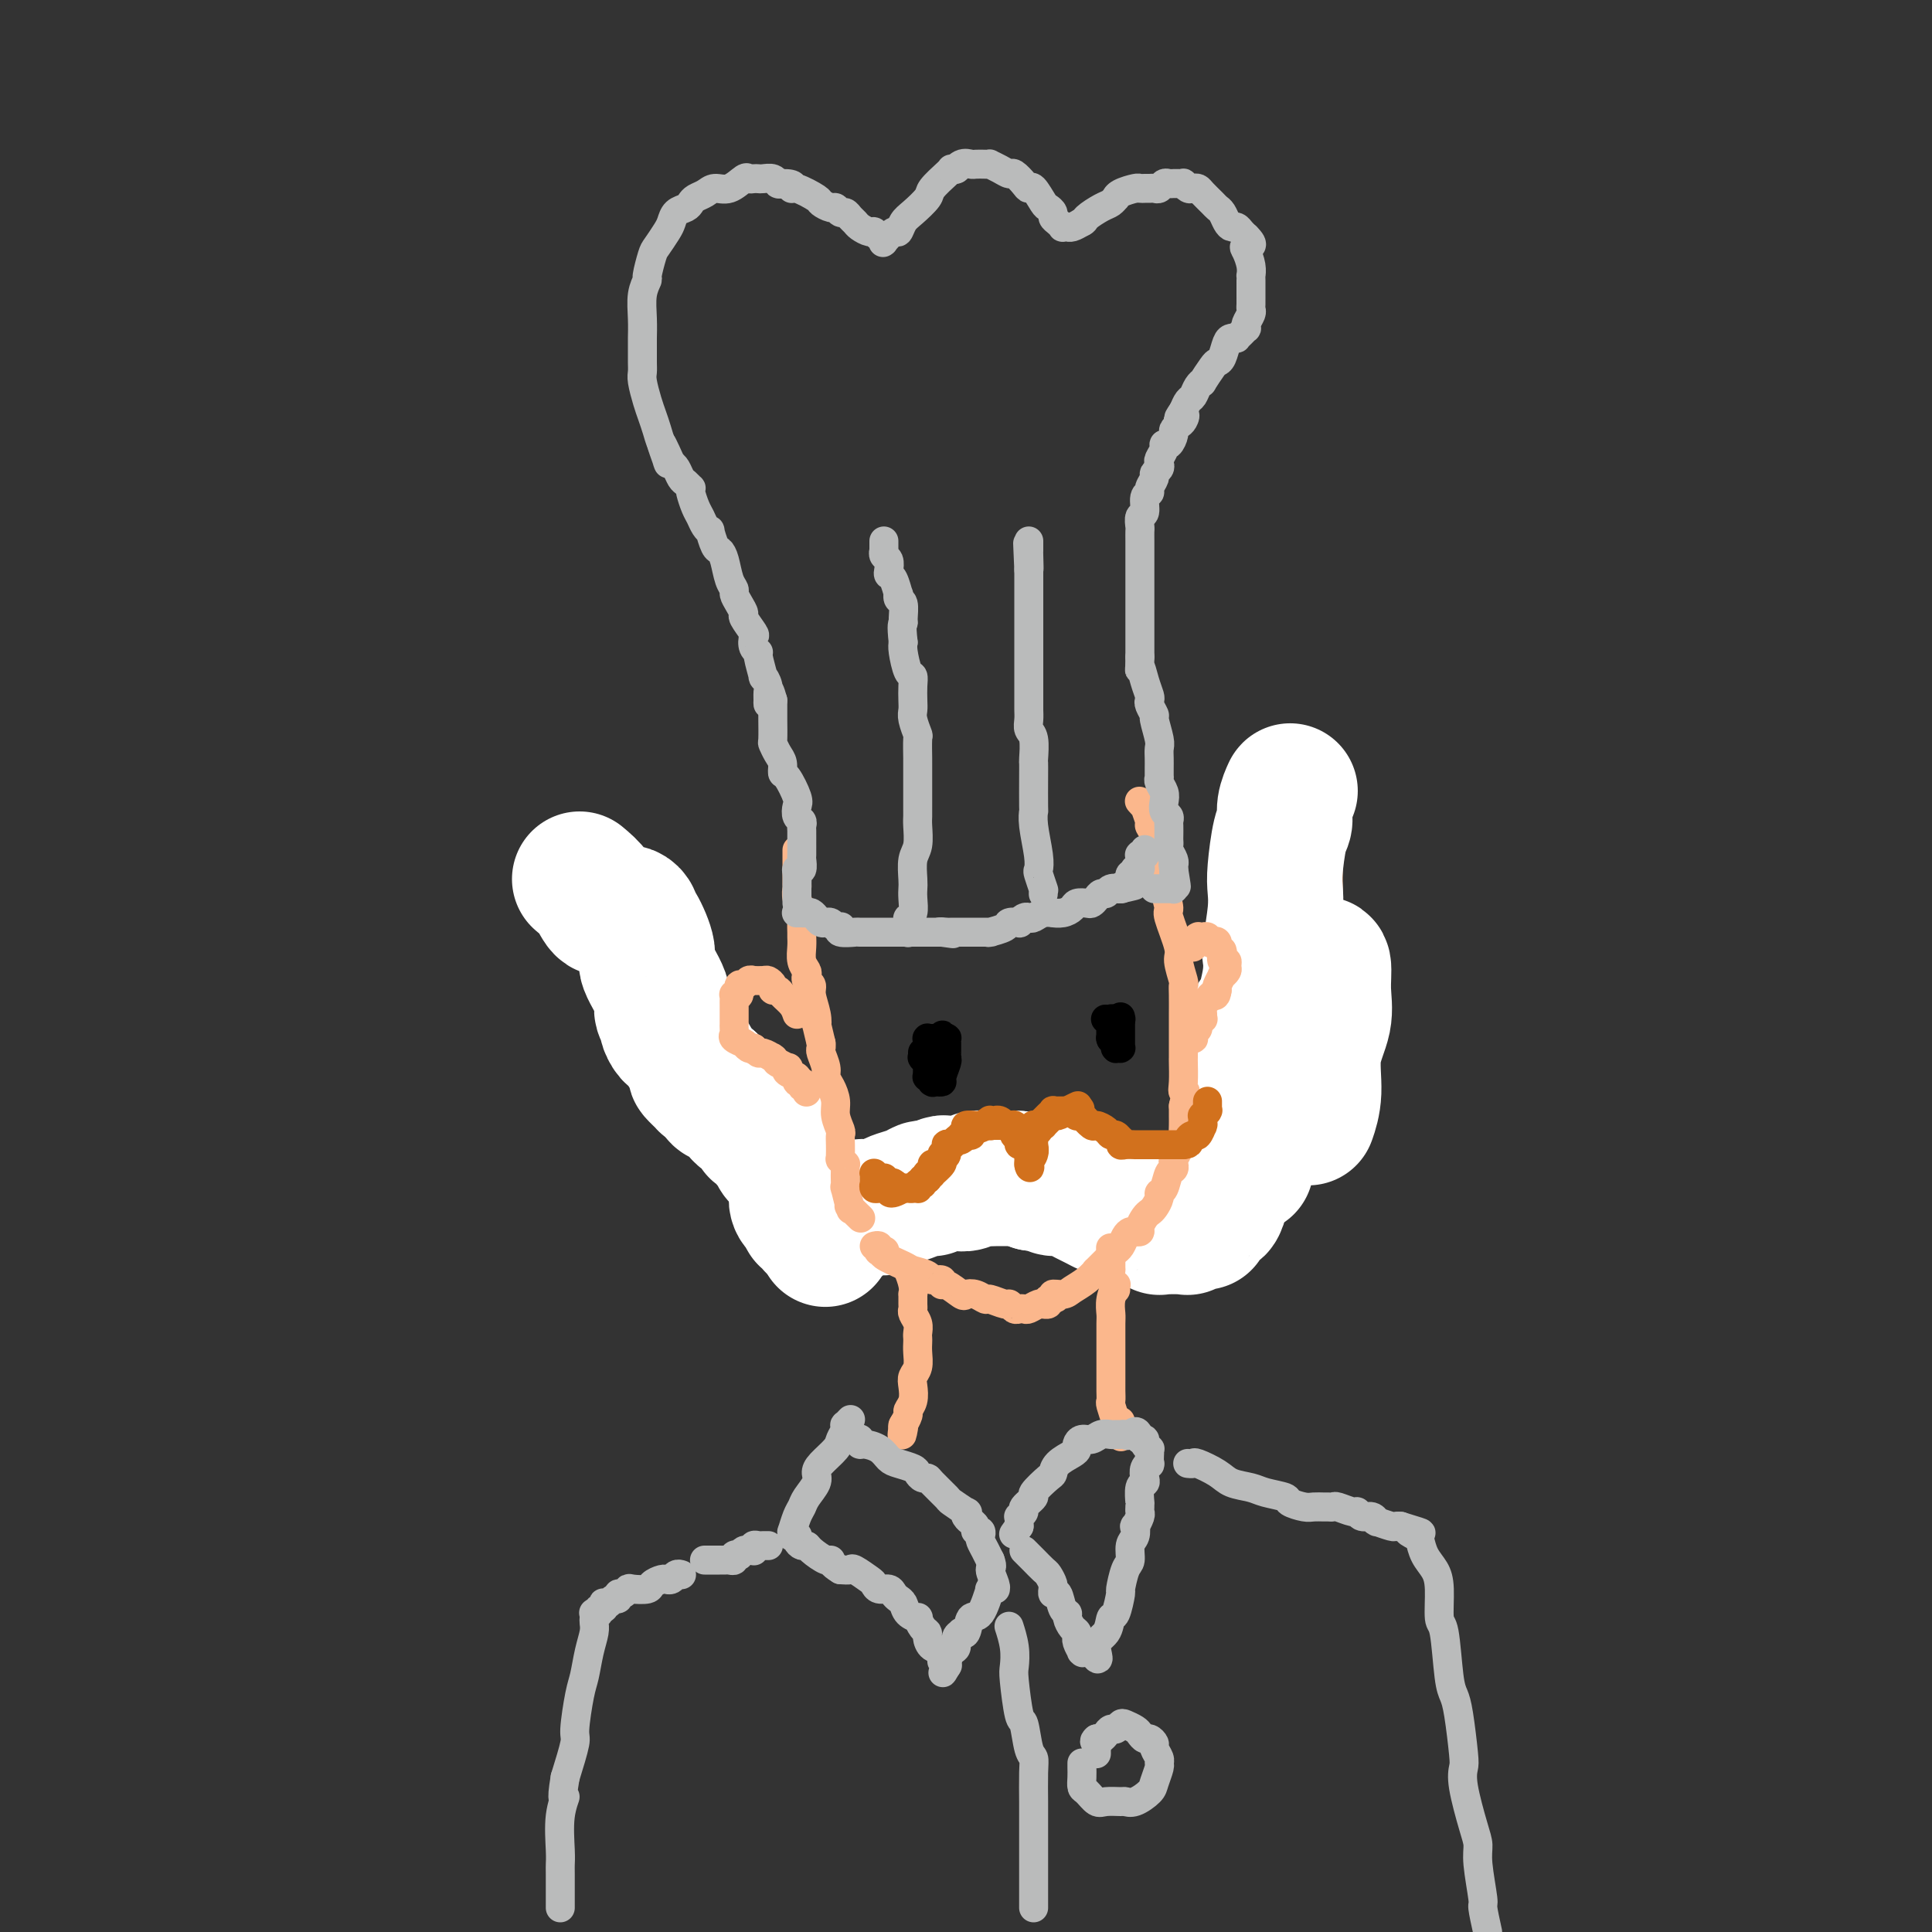 <svg viewBox='0 0 400 400' version='1.1' xmlns='http://www.w3.org/2000/svg' xmlns:xlink='http://www.w3.org/1999/xlink'><rect x="0" y="0" width="400" height="400" fill="#333333" stroke="none"/><g fill='none' stroke='#FBB78C' stroke-width='6' stroke-linecap='round' stroke-linejoin='round'><path d='M138,191c-0.030,0.451 -0.060,0.902 0,1c0.060,0.098 0.211,-0.157 0,0c-0.211,0.157 -0.785,0.724 -1,1c-0.215,0.276 -0.072,0.259 0,0c0.072,-0.259 0.072,-0.761 0,0c-0.072,0.761 -0.217,2.786 0,4c0.217,1.214 0.794,1.618 1,3c0.206,1.382 0.040,3.743 0,5c-0.040,1.257 0.045,1.408 0,2c-0.045,0.592 -0.219,1.623 0,3c0.219,1.377 0.832,3.100 1,4c0.168,0.900 -0.110,0.977 0,1c0.110,0.023 0.607,-0.009 1,1c0.393,1.009 0.681,3.059 1,4c0.319,0.941 0.667,0.774 1,2c0.333,1.226 0.649,3.843 1,5c0.351,1.157 0.736,0.852 1,1c0.264,0.148 0.407,0.750 1,2c0.593,1.250 1.637,3.148 2,4c0.363,0.852 0.046,0.659 0,1c-0.046,0.341 0.181,1.216 1,2c0.819,0.784 2.232,1.477 3,2c0.768,0.523 0.891,0.878 1,1c0.109,0.122 0.204,0.012 1,1c0.796,0.988 2.293,3.074 3,4c0.707,0.926 0.622,0.691 1,1c0.378,0.309 1.217,1.160 2,2c0.783,0.840 1.509,1.669 2,2c0.491,0.331 0.745,0.166 1,0'/><path d='M162,250c2.827,2.436 2.894,2.026 3,2c0.106,-0.026 0.250,0.331 1,1c0.750,0.669 2.106,1.651 3,2c0.894,0.349 1.325,0.066 2,0c0.675,-0.066 1.595,0.087 2,0c0.405,-0.087 0.294,-0.412 1,0c0.706,0.412 2.228,1.560 3,2c0.772,0.440 0.795,0.170 1,0c0.205,-0.170 0.594,-0.242 1,0c0.406,0.242 0.831,0.797 1,1c0.169,0.203 0.084,0.054 0,0c-0.084,-0.054 -0.166,-0.015 0,0c0.166,0.015 0.581,0.004 1,0c0.419,-0.004 0.843,-0.001 1,0c0.157,0.001 0.046,0.000 0,0c-0.046,-0.000 -0.026,-0.000 0,0c0.026,0.000 0.060,0.000 0,0c-0.060,-0.000 -0.212,-0.000 0,0c0.212,0.000 0.789,0.000 1,0c0.211,-0.000 0.057,-0.000 0,0c-0.057,0.000 -0.015,0.000 0,0c0.015,-0.000 0.004,-0.000 0,0c-0.004,0.000 -0.002,0.000 0,0'/><path d='M183,258c3.249,1.238 0.871,0.332 0,0c-0.871,-0.332 -0.234,-0.089 0,0c0.234,0.089 0.067,0.026 0,0c-0.067,-0.026 -0.033,-0.013 0,0'/><path d='M233,258c0.438,-0.022 0.876,-0.043 1,0c0.124,0.043 -0.066,0.151 0,0c0.066,-0.151 0.389,-0.563 1,-1c0.611,-0.437 1.511,-0.901 2,-1c0.489,-0.099 0.567,0.167 1,0c0.433,-0.167 1.219,-0.767 2,-1c0.781,-0.233 1.556,-0.099 2,0c0.444,0.099 0.557,0.164 1,0c0.443,-0.164 1.217,-0.556 2,-1c0.783,-0.444 1.574,-0.940 2,-1c0.426,-0.060 0.485,0.317 1,0c0.515,-0.317 1.486,-1.328 2,-2c0.514,-0.672 0.571,-1.006 1,-1c0.429,0.006 1.229,0.353 2,0c0.771,-0.353 1.513,-1.404 2,-2c0.487,-0.596 0.720,-0.736 1,-1c0.280,-0.264 0.607,-0.654 1,-1c0.393,-0.346 0.852,-0.650 1,-1c0.148,-0.350 -0.016,-0.746 0,-1c0.016,-0.254 0.211,-0.364 1,-1c0.789,-0.636 2.172,-1.796 3,-3c0.828,-1.204 1.100,-2.452 1,-3c-0.100,-0.548 -0.574,-0.397 0,-1c0.574,-0.603 2.194,-1.959 3,-3c0.806,-1.041 0.798,-1.767 1,-3c0.202,-1.233 0.615,-2.974 1,-4c0.385,-1.026 0.742,-1.337 1,-2c0.258,-0.663 0.416,-1.679 1,-3c0.584,-1.321 1.596,-2.949 2,-4c0.404,-1.051 0.202,-1.526 0,-2'/><path d='M272,215c2.338,-5.611 0.683,-4.138 0,-4c-0.683,0.138 -0.393,-1.059 0,-2c0.393,-0.941 0.889,-1.625 1,-3c0.111,-1.375 -0.163,-3.440 0,-5c0.163,-1.560 0.762,-2.615 1,-3c0.238,-0.385 0.116,-0.099 0,-1c-0.116,-0.901 -0.227,-2.990 0,-4c0.227,-1.010 0.793,-0.941 1,-1c0.207,-0.059 0.055,-0.247 0,-1c-0.055,-0.753 -0.015,-2.071 0,-3c0.015,-0.929 0.004,-1.468 0,-2c-0.004,-0.532 -0.001,-1.057 0,-2c0.001,-0.943 0.000,-2.305 0,-3c-0.000,-0.695 -0.000,-0.722 0,-1c0.000,-0.278 0.000,-0.806 0,-1c-0.000,-0.194 -0.000,-0.056 0,0c0.000,0.056 0.000,0.028 0,0'/><path d='M187,259c-0.001,0.029 -0.001,0.059 0,0c0.001,-0.059 0.004,-0.206 0,0c-0.004,0.206 -0.015,0.763 0,1c0.015,0.237 0.056,0.152 0,0c-0.056,-0.152 -0.207,-0.371 0,0c0.207,0.371 0.773,1.333 1,2c0.227,0.667 0.113,1.038 0,1c-0.113,-0.038 -0.227,-0.487 0,0c0.227,0.487 0.793,1.909 1,3c0.207,1.091 0.054,1.850 0,2c-0.054,0.150 -0.011,-0.308 0,0c0.011,0.308 -0.011,1.382 0,2c0.011,0.618 0.056,0.782 0,1c-0.056,0.218 -0.211,0.492 0,1c0.211,0.508 0.788,1.251 1,2c0.212,0.749 0.058,1.503 0,2c-0.058,0.497 -0.019,0.738 0,1c0.019,0.262 0.019,0.544 0,1c-0.019,0.456 -0.057,1.084 0,2c0.057,0.916 0.207,2.119 0,3c-0.207,0.881 -0.772,1.439 -1,2c-0.228,0.561 -0.117,1.125 0,2c0.117,0.875 0.242,2.063 0,3c-0.242,0.937 -0.849,1.624 -1,2c-0.151,0.376 0.156,0.440 0,1c-0.156,0.560 -0.774,1.614 -1,2c-0.226,0.386 -0.061,0.104 0,0c0.061,-0.104 0.017,-0.030 0,0c-0.017,0.030 -0.009,0.015 0,0'/><path d='M187,295c-0.467,3.489 -0.133,1.711 0,1c0.133,-0.711 0.067,-0.356 0,0'/><path d='M231,264c-0.030,0.378 -0.061,0.757 0,1c0.061,0.243 0.212,0.351 0,1c-0.212,0.649 -0.789,1.838 -1,3c-0.211,1.162 -0.057,2.297 0,3c0.057,0.703 0.015,0.974 0,2c-0.015,1.026 -0.004,2.806 0,4c0.004,1.194 0.001,1.800 0,2c-0.001,0.200 -0.000,-0.008 0,1c0.000,1.008 0.000,3.230 0,4c-0.000,0.770 -0.001,0.088 0,0c0.001,-0.088 0.004,0.419 0,1c-0.004,0.581 -0.015,1.237 0,2c0.015,0.763 0.056,1.634 0,2c-0.056,0.366 -0.207,0.228 0,1c0.207,0.772 0.774,2.456 1,3c0.226,0.544 0.113,-0.050 0,0c-0.113,0.050 -0.226,0.746 0,1c0.226,0.254 0.793,0.068 1,0c0.207,-0.068 0.056,-0.018 0,0c-0.056,0.018 -0.015,0.005 0,0c0.015,-0.005 0.004,-0.001 0,0c-0.004,0.001 -0.002,0.001 0,0'/><path d='M232,295c0.155,4.812 0.041,1.341 0,0c-0.041,-1.341 -0.011,-0.553 0,0c0.011,0.553 0.003,0.872 0,1c-0.003,0.128 -0.002,0.064 0,0'/></g>
<g fill='none' stroke='#BABBBB' stroke-width='6' stroke-linecap='round' stroke-linejoin='round'><path d='M178,298c0.001,-0.008 0.001,-0.017 0,0c-0.001,0.017 -0.005,0.059 0,0c0.005,-0.059 0.018,-0.219 0,0c-0.018,0.219 -0.067,0.818 0,1c0.067,0.182 0.249,-0.053 1,0c0.751,0.053 2.071,0.395 3,1c0.929,0.605 1.467,1.472 2,2c0.533,0.528 1.060,0.716 2,1c0.940,0.284 2.291,0.666 3,1c0.709,0.334 0.775,0.622 1,1c0.225,0.378 0.607,0.845 1,1c0.393,0.155 0.796,-0.003 1,0c0.204,0.003 0.209,0.168 1,1c0.791,0.832 2.369,2.331 3,3c0.631,0.669 0.317,0.509 1,1c0.683,0.491 2.364,1.633 3,2c0.636,0.367 0.227,-0.043 0,0c-0.227,0.043 -0.272,0.537 0,1c0.272,0.463 0.861,0.894 1,1c0.139,0.106 -0.173,-0.112 0,0c0.173,0.112 0.830,0.554 1,1c0.170,0.446 -0.148,0.896 0,1c0.148,0.104 0.761,-0.138 1,0c0.239,0.138 0.105,0.656 0,1c-0.105,0.344 -0.182,0.516 0,1c0.182,0.484 0.623,1.281 1,2c0.377,0.719 0.688,1.359 1,2'/><path d='M205,323c0.713,1.834 -0.005,1.420 0,2c0.005,0.580 0.734,2.156 1,3c0.266,0.844 0.071,0.958 0,1c-0.071,0.042 -0.018,0.011 0,0c0.018,-0.011 0.001,-0.003 0,0c-0.001,0.003 0.013,0.002 0,0c-0.013,-0.002 -0.055,-0.006 0,0c0.055,0.006 0.205,0.020 0,0c-0.205,-0.020 -0.766,-0.075 -1,0c-0.234,0.075 -0.142,0.280 0,0c0.142,-0.280 0.335,-1.045 0,0c-0.335,1.045 -1.199,3.901 -2,5c-0.801,1.099 -1.539,0.440 -2,1c-0.461,0.560 -0.645,2.339 -1,3c-0.355,0.661 -0.883,0.203 -1,0c-0.117,-0.203 0.175,-0.153 0,0c-0.175,0.153 -0.818,0.408 -1,1c-0.182,0.592 0.095,1.519 0,2c-0.095,0.481 -0.564,0.514 -1,1c-0.436,0.486 -0.839,1.425 -1,2c-0.161,0.575 -0.081,0.788 0,1'/><path d='M196,345c-1.542,2.611 -0.397,0.640 0,0c0.397,-0.640 0.047,0.051 0,0c-0.047,-0.051 0.208,-0.843 0,-1c-0.208,-0.157 -0.878,0.323 -1,0c-0.122,-0.323 0.304,-1.447 0,-2c-0.304,-0.553 -1.340,-0.534 -2,-1c-0.660,-0.466 -0.946,-1.417 -1,-2c-0.054,-0.583 0.122,-0.799 0,-1c-0.122,-0.201 -0.543,-0.386 -1,-1c-0.457,-0.614 -0.948,-1.656 -1,-2c-0.052,-0.344 0.337,0.010 0,0c-0.337,-0.010 -1.399,-0.385 -2,-1c-0.601,-0.615 -0.742,-1.470 -1,-2c-0.258,-0.530 -0.633,-0.734 -1,-1c-0.367,-0.266 -0.726,-0.595 -1,-1c-0.274,-0.405 -0.462,-0.887 -1,-1c-0.538,-0.113 -1.425,0.141 -2,0c-0.575,-0.141 -0.839,-0.679 -1,-1c-0.161,-0.321 -0.218,-0.426 -1,-1c-0.782,-0.574 -2.287,-1.616 -3,-2c-0.713,-0.384 -0.632,-0.110 -1,0c-0.368,0.110 -1.184,0.055 -2,0'/><path d='M174,325c-2.139,-1.254 -1.988,-1.891 -2,-2c-0.012,-0.109 -0.189,0.308 -1,0c-0.811,-0.308 -2.256,-1.340 -3,-2c-0.744,-0.660 -0.787,-0.947 -1,-1c-0.213,-0.053 -0.597,0.129 -1,0c-0.403,-0.129 -0.826,-0.569 -1,-1c-0.174,-0.431 -0.099,-0.852 0,-1c0.099,-0.148 0.222,-0.023 0,0c-0.222,0.023 -0.789,-0.056 -1,0c-0.211,0.056 -0.067,0.247 0,0c0.067,-0.247 0.058,-0.933 0,-1c-0.058,-0.067 -0.166,0.484 0,0c0.166,-0.484 0.604,-2.003 1,-3c0.396,-0.997 0.748,-1.473 1,-2c0.252,-0.527 0.404,-1.103 1,-2c0.596,-0.897 1.637,-2.113 2,-3c0.363,-0.887 0.048,-1.446 0,-2c-0.048,-0.554 0.169,-1.105 1,-2c0.831,-0.895 2.274,-2.134 3,-3c0.726,-0.866 0.734,-1.360 1,-2c0.266,-0.640 0.789,-1.425 1,-2c0.211,-0.575 0.109,-0.939 0,-1c-0.109,-0.061 -0.225,0.179 0,0c0.225,-0.179 0.791,-0.779 1,-1c0.209,-0.221 0.060,-0.063 0,0c-0.060,0.063 -0.030,0.032 0,0'/><path d='M212,321c0.364,0.366 0.728,0.731 1,1c0.272,0.269 0.451,0.440 1,1c0.549,0.560 1.468,1.508 2,2c0.532,0.492 0.678,0.529 1,1c0.322,0.471 0.821,1.377 1,2c0.179,0.623 0.036,0.962 0,1c-0.036,0.038 0.033,-0.225 0,0c-0.033,0.225 -0.167,0.938 0,1c0.167,0.062 0.636,-0.527 1,0c0.364,0.527 0.623,2.168 1,3c0.377,0.832 0.871,0.854 1,1c0.129,0.146 -0.109,0.417 0,1c0.109,0.583 0.564,1.478 1,2c0.436,0.522 0.853,0.669 1,1c0.147,0.331 0.026,0.845 0,1c-0.026,0.155 0.045,-0.050 0,0c-0.045,0.050 -0.204,0.353 0,1c0.204,0.647 0.773,1.637 1,2c0.227,0.363 0.113,0.097 0,0c-0.113,-0.097 -0.224,-0.026 0,0c0.224,0.026 0.782,0.007 1,0c0.218,-0.007 0.097,-0.002 0,0c-0.097,0.002 -0.171,0.001 0,0c0.171,-0.001 0.585,-0.000 1,0'/><path d='M226,342c2.284,3.155 0.994,0.543 1,-1c0.006,-1.543 1.307,-2.017 2,-3c0.693,-0.983 0.777,-2.473 1,-3c0.223,-0.527 0.586,-0.090 1,-1c0.414,-0.910 0.881,-3.168 1,-4c0.119,-0.832 -0.108,-0.239 0,-1c0.108,-0.761 0.551,-2.877 1,-4c0.449,-1.123 0.904,-1.252 1,-2c0.096,-0.748 -0.167,-2.116 0,-3c0.167,-0.884 0.763,-1.284 1,-2c0.237,-0.716 0.116,-1.750 0,-2c-0.116,-0.250 -0.227,0.282 0,0c0.227,-0.282 0.793,-1.379 1,-2c0.207,-0.621 0.054,-0.765 0,-1c-0.054,-0.235 -0.011,-0.560 0,-1c0.011,-0.440 -0.011,-0.996 0,-1c0.011,-0.004 0.054,0.542 0,0c-0.054,-0.542 -0.207,-2.174 0,-3c0.207,-0.826 0.773,-0.846 1,-1c0.227,-0.154 0.113,-0.441 0,-1c-0.113,-0.559 -0.226,-1.388 0,-2c0.226,-0.612 0.792,-1.005 1,-1c0.208,0.005 0.057,0.408 0,0c-0.057,-0.408 -0.019,-1.629 0,-2c0.019,-0.371 0.020,0.107 0,0c-0.020,-0.107 -0.062,-0.799 0,-1c0.062,-0.201 0.226,0.090 0,0c-0.226,-0.090 -0.844,-0.560 -1,-1c-0.156,-0.440 0.150,-0.849 0,-1c-0.150,-0.151 -0.757,-0.043 -1,0c-0.243,0.043 -0.121,0.022 0,0'/><path d='M236,298c-0.405,-2.547 -1.417,-1.414 -2,-1c-0.583,0.414 -0.737,0.110 -1,0c-0.263,-0.110 -0.637,-0.025 -1,0c-0.363,0.025 -0.717,-0.008 -1,0c-0.283,0.008 -0.496,0.058 -1,0c-0.504,-0.058 -1.297,-0.223 -2,0c-0.703,0.223 -1.314,0.832 -2,1c-0.686,0.168 -1.448,-0.107 -2,0c-0.552,0.107 -0.894,0.596 -1,1c-0.106,0.404 0.024,0.722 0,1c-0.024,0.278 -0.200,0.516 -1,1c-0.800,0.484 -2.223,1.214 -3,2c-0.777,0.786 -0.910,1.629 -1,2c-0.090,0.371 -0.139,0.270 -1,1c-0.861,0.730 -2.536,2.291 -3,3c-0.464,0.709 0.282,0.567 0,1c-0.282,0.433 -1.592,1.440 -2,2c-0.408,0.560 0.087,0.672 0,1c-0.087,0.328 -0.755,0.873 -1,1c-0.245,0.127 -0.066,-0.162 0,0c0.066,0.162 0.018,0.776 0,1c-0.018,0.224 -0.005,0.059 0,0c0.005,-0.059 0.001,-0.012 0,0c-0.001,0.012 -0.000,-0.011 0,0c0.000,0.011 0.000,0.054 0,0c-0.000,-0.054 -0.000,-0.207 0,0c0.000,0.207 0.000,0.773 0,1c-0.000,0.227 -0.000,0.113 0,0'/><path d='M211,316c-2.000,2.833 -1.000,1.417 0,0'/><path d='M209,337c-0.008,-0.024 -0.016,-0.049 0,0c0.016,0.049 0.056,0.171 0,0c-0.056,-0.171 -0.208,-0.637 0,0c0.208,0.637 0.777,2.376 1,4c0.223,1.624 0.101,3.132 0,4c-0.101,0.868 -0.181,1.096 0,3c0.181,1.904 0.623,5.482 1,7c0.377,1.518 0.690,0.974 1,2c0.310,1.026 0.619,3.621 1,5c0.381,1.379 0.834,1.540 1,2c0.166,0.460 0.044,1.218 0,3c-0.044,1.782 -0.012,4.587 0,6c0.012,1.413 0.003,1.436 0,2c-0.003,0.564 -0.001,1.671 0,3c0.001,1.329 0.000,2.880 0,4c-0.000,1.120 -0.000,1.809 0,3c0.000,1.191 0.000,2.883 0,4c-0.000,1.117 -0.000,1.658 0,2c0.000,0.342 0.000,0.484 0,1c-0.000,0.516 -0.000,1.406 0,2c0.000,0.594 0.000,0.891 0,1c-0.000,0.109 -0.000,0.031 0,0c0.000,-0.031 0.000,-0.016 0,0'/><path d='M224,365c-0.004,0.253 -0.009,0.506 0,1c0.009,0.494 0.031,1.228 0,2c-0.031,0.772 -0.117,1.580 0,2c0.117,0.420 0.436,0.452 1,1c0.564,0.548 1.371,1.613 2,2c0.629,0.387 1.079,0.098 2,0c0.921,-0.098 2.312,-0.003 3,0c0.688,0.003 0.671,-0.087 1,0c0.329,0.087 1.002,0.349 2,0c0.998,-0.349 2.321,-1.311 3,-2c0.679,-0.689 0.714,-1.106 1,-2c0.286,-0.894 0.824,-2.267 1,-3c0.176,-0.733 -0.008,-0.827 0,-1c0.008,-0.173 0.210,-0.424 0,-1c-0.210,-0.576 -0.830,-1.478 -1,-2c-0.170,-0.522 0.110,-0.665 0,-1c-0.110,-0.335 -0.611,-0.864 -1,-1c-0.389,-0.136 -0.668,0.120 -1,0c-0.332,-0.120 -0.719,-0.617 -1,-1c-0.281,-0.383 -0.456,-0.653 -1,-1c-0.544,-0.347 -1.455,-0.770 -2,-1c-0.545,-0.230 -0.723,-0.268 -1,0c-0.277,0.268 -0.651,0.843 -1,1c-0.349,0.157 -0.671,-0.102 -1,0c-0.329,0.102 -0.666,0.566 -1,1c-0.334,0.434 -0.667,0.838 -1,1c-0.333,0.162 -0.667,0.081 -1,0'/><path d='M227,360c-0.774,0.626 -0.207,0.689 0,1c0.207,0.311 0.056,0.868 0,1c-0.056,0.132 -0.015,-0.160 0,0c0.015,0.160 0.004,0.774 0,1c-0.004,0.226 -0.001,0.065 0,0c0.001,-0.065 0.001,-0.032 0,0'/><path d='M246,303c0.030,0.003 0.059,0.007 0,0c-0.059,-0.007 -0.208,-0.023 0,0c0.208,0.023 0.773,0.086 1,0c0.227,-0.086 0.117,-0.321 1,0c0.883,0.321 2.759,1.199 4,2c1.241,0.801 1.847,1.524 3,2c1.153,0.476 2.855,0.706 4,1c1.145,0.294 1.734,0.653 3,1c1.266,0.347 3.207,0.681 4,1c0.793,0.319 0.436,0.621 1,1c0.564,0.379 2.050,0.834 3,1c0.950,0.166 1.366,0.043 2,0c0.634,-0.043 1.487,-0.008 2,0c0.513,0.008 0.687,-0.013 1,0c0.313,0.013 0.765,0.060 1,0c0.235,-0.060 0.251,-0.227 1,0c0.749,0.227 2.229,0.849 3,1c0.771,0.151 0.833,-0.170 1,0c0.167,0.170 0.438,0.830 1,1c0.562,0.170 1.416,-0.152 2,0c0.584,0.152 0.899,0.776 1,1c0.101,0.224 -0.012,0.046 0,0c0.012,-0.046 0.150,0.040 0,0c-0.150,-0.040 -0.587,-0.207 0,0c0.587,0.207 2.196,0.786 3,1c0.804,0.214 0.801,0.061 1,0c0.199,-0.061 0.599,-0.031 1,0'/><path d='M290,316c7.213,2.183 3.246,1.140 2,1c-1.246,-0.140 0.231,0.623 1,1c0.769,0.377 0.832,0.368 1,1c0.168,0.632 0.440,1.906 1,3c0.560,1.094 1.407,2.008 2,3c0.593,0.992 0.932,2.061 1,4c0.068,1.939 -0.137,4.748 0,6c0.137,1.252 0.615,0.948 1,3c0.385,2.052 0.678,6.460 1,9c0.322,2.540 0.673,3.210 1,4c0.327,0.790 0.630,1.699 1,4c0.370,2.301 0.807,5.995 1,8c0.193,2.005 0.142,2.321 0,3c-0.142,0.679 -0.374,1.720 0,4c0.374,2.280 1.353,5.798 2,8c0.647,2.202 0.961,3.087 1,4c0.039,0.913 -0.196,1.853 0,4c0.196,2.147 0.822,5.501 1,7c0.178,1.499 -0.092,1.143 0,2c0.092,0.857 0.546,2.929 1,5'/><path d='M141,326c0.091,0.030 0.183,0.061 0,0c-0.183,-0.061 -0.639,-0.213 -1,0c-0.361,0.213 -0.626,0.792 -1,1c-0.374,0.208 -0.858,0.045 -1,0c-0.142,-0.045 0.056,0.027 0,0c-0.056,-0.027 -0.368,-0.152 -1,0c-0.632,0.152 -1.584,0.581 -2,1c-0.416,0.419 -0.298,0.829 -1,1c-0.702,0.171 -2.226,0.102 -3,0c-0.774,-0.102 -0.799,-0.239 -1,0c-0.201,0.239 -0.578,0.852 -1,1c-0.422,0.148 -0.887,-0.170 -1,0c-0.113,0.170 0.127,0.829 0,1c-0.127,0.171 -0.621,-0.146 -1,0c-0.379,0.146 -0.641,0.756 -1,1c-0.359,0.244 -0.813,0.122 -1,0c-0.187,-0.122 -0.106,-0.243 0,0c0.106,0.243 0.239,0.849 0,1c-0.239,0.151 -0.849,-0.153 -1,0c-0.151,0.153 0.155,0.761 0,1c-0.155,0.239 -0.773,0.107 -1,0c-0.227,-0.107 -0.064,-0.190 0,0c0.064,0.190 0.028,0.652 0,1c-0.028,0.348 -0.049,0.581 0,1c0.049,0.419 0.167,1.023 0,2c-0.167,0.977 -0.618,2.327 -1,4c-0.382,1.673 -0.696,3.669 -1,5c-0.304,1.331 -0.597,1.996 -1,4c-0.403,2.004 -0.916,5.347 -1,7c-0.084,1.653 0.262,1.615 0,3c-0.262,1.385 -1.131,4.192 -2,7'/><path d='M117,368c-1.022,6.025 -0.078,4.087 0,4c0.078,-0.087 -0.711,1.678 -1,4c-0.289,2.322 -0.077,5.200 0,7c0.077,1.800 0.021,2.521 0,3c-0.021,0.479 -0.006,0.717 0,2c0.006,1.283 0.001,3.612 0,5c-0.001,1.388 -0.000,1.836 0,2c0.000,0.164 0.000,0.044 0,0c-0.000,-0.044 -0.000,-0.012 0,0c0.000,0.012 0.000,0.003 0,0c-0.000,-0.003 -0.000,-0.002 0,0'/><path d='M146,323c-0.130,-0.000 -0.260,-0.000 0,0c0.260,0.000 0.910,0.000 1,0c0.090,-0.000 -0.380,-0.000 0,0c0.380,0.000 1.608,0.001 2,0c0.392,-0.001 -0.054,-0.004 0,0c0.054,0.004 0.607,0.015 1,0c0.393,-0.015 0.626,-0.056 1,0c0.374,0.056 0.888,0.207 1,0c0.112,-0.207 -0.177,-0.773 0,-1c0.177,-0.227 0.822,-0.114 1,0c0.178,0.114 -0.110,0.228 0,0c0.110,-0.228 0.617,-0.797 1,-1c0.383,-0.203 0.641,-0.040 1,0c0.359,0.040 0.818,-0.042 1,0c0.182,0.042 0.088,0.207 0,0c-0.088,-0.207 -0.168,-0.788 0,-1c0.168,-0.212 0.585,-0.057 1,0c0.415,0.057 0.829,0.015 1,0c0.171,-0.015 0.098,-0.004 0,0c-0.098,0.004 -0.222,0.001 0,0c0.222,-0.001 0.792,-0.000 1,0c0.208,0.000 0.056,0.000 0,0c-0.056,-0.000 -0.015,-0.000 0,0c0.015,0.000 0.004,0.000 0,0c-0.004,-0.000 -0.002,-0.000 0,0'/></g>
<g fill='none' stroke='#FFFFFF' stroke-width='28' stroke-linecap='round' stroke-linejoin='round'><path d='M120,182c1.096,0.920 2.192,1.840 3,3c0.808,1.160 1.327,2.559 2,3c0.673,0.441 1.501,-0.078 2,0c0.499,0.078 0.670,0.753 1,1c0.330,0.247 0.821,0.066 1,0c0.179,-0.066 0.048,-0.018 0,0c-0.048,0.018 -0.014,0.005 0,0c0.014,-0.005 0.006,-0.002 0,0c-0.006,0.002 -0.012,0.003 0,0c0.012,-0.003 0.041,-0.011 0,0c-0.041,0.011 -0.153,0.041 0,0c0.153,-0.041 0.571,-0.151 1,0c0.429,0.151 0.868,0.565 1,1c0.132,0.435 -0.044,0.893 0,1c0.044,0.107 0.308,-0.137 1,1c0.692,1.137 1.811,3.657 2,5c0.189,1.343 -0.553,1.511 0,3c0.553,1.489 2.399,4.301 3,6c0.601,1.699 -0.045,2.286 0,3c0.045,0.714 0.780,1.555 1,2c0.220,0.445 -0.077,0.496 0,1c0.077,0.504 0.526,1.463 1,2c0.474,0.537 0.974,0.652 2,2c1.026,1.348 2.579,3.930 3,5c0.421,1.070 -0.289,0.627 0,1c0.289,0.373 1.578,1.562 2,2c0.422,0.438 -0.022,0.125 0,0c0.022,-0.125 0.511,-0.063 1,0'/><path d='M147,224c1.736,2.488 1.578,2.708 2,3c0.422,0.292 1.426,0.656 2,1c0.574,0.344 0.718,0.669 1,1c0.282,0.331 0.703,0.667 1,1c0.297,0.333 0.470,0.663 1,1c0.530,0.337 1.418,0.682 2,1c0.582,0.318 0.859,0.610 1,1c0.141,0.390 0.146,0.878 0,1c-0.146,0.122 -0.441,-0.122 0,0c0.441,0.122 1.620,0.610 2,1c0.380,0.390 -0.038,0.683 0,1c0.038,0.317 0.531,0.659 1,1c0.469,0.341 0.913,0.682 1,1c0.087,0.318 -0.184,0.612 0,1c0.184,0.388 0.824,0.871 1,1c0.176,0.129 -0.110,-0.097 0,0c0.110,0.097 0.617,0.516 1,1c0.383,0.484 0.643,1.034 1,2c0.357,0.966 0.813,2.349 1,3c0.187,0.651 0.107,0.571 0,1c-0.107,0.429 -0.239,1.368 0,2c0.239,0.632 0.849,0.958 1,1c0.151,0.042 -0.156,-0.200 0,0c0.156,0.200 0.777,0.841 1,1c0.223,0.159 0.048,-0.164 0,0c-0.048,0.164 0.029,0.814 0,1c-0.029,0.186 -0.165,-0.091 0,0c0.165,0.091 0.632,0.550 1,1c0.368,0.450 0.638,0.890 1,1c0.362,0.110 0.818,-0.112 1,0c0.182,0.112 0.091,0.556 0,1'/><path d='M170,255c1.699,3.093 0.448,0.826 0,0c-0.448,-0.826 -0.092,-0.211 0,0c0.092,0.211 -0.080,0.016 0,0c0.080,-0.016 0.410,0.146 1,0c0.590,-0.146 1.439,-0.599 2,-1c0.561,-0.401 0.836,-0.749 1,-1c0.164,-0.251 0.219,-0.406 1,-1c0.781,-0.594 2.289,-1.626 3,-2c0.711,-0.374 0.626,-0.089 1,0c0.374,0.089 1.206,-0.017 2,0c0.794,0.017 1.550,0.159 2,0c0.450,-0.159 0.592,-0.617 1,-1c0.408,-0.383 1.080,-0.691 2,-1c0.920,-0.309 2.087,-0.618 3,-1c0.913,-0.382 1.572,-0.838 2,-1c0.428,-0.162 0.625,-0.029 1,0c0.375,0.029 0.930,-0.045 1,0c0.070,0.045 -0.343,0.209 0,0c0.343,-0.209 1.443,-0.792 2,-1c0.557,-0.208 0.572,-0.042 1,0c0.428,0.042 1.271,-0.041 2,0c0.729,0.041 1.346,0.207 2,0c0.654,-0.207 1.345,-0.788 2,-1c0.655,-0.212 1.275,-0.057 2,0c0.725,0.057 1.555,0.014 2,0c0.445,-0.014 0.506,-0.001 1,0c0.494,0.001 1.421,-0.010 2,0c0.579,0.010 0.810,0.041 1,0c0.190,-0.041 0.340,-0.155 1,0c0.660,0.155 1.830,0.577 3,1'/><path d='M214,245c3.342,0.017 2.198,0.060 2,0c-0.198,-0.060 0.552,-0.223 1,0c0.448,0.223 0.595,0.833 1,1c0.405,0.167 1.068,-0.109 2,0c0.932,0.109 2.133,0.604 3,1c0.867,0.396 1.399,0.693 2,1c0.601,0.307 1.272,0.625 2,1c0.728,0.375 1.514,0.808 2,1c0.486,0.192 0.673,0.141 1,0c0.327,-0.141 0.795,-0.374 2,0c1.205,0.374 3.146,1.354 4,2c0.854,0.646 0.621,0.957 1,1c0.379,0.043 1.369,-0.184 2,0c0.631,0.184 0.903,0.778 1,1c0.097,0.222 0.019,0.074 1,0c0.981,-0.074 3.020,-0.072 4,0c0.980,0.072 0.902,0.214 1,0c0.098,-0.214 0.373,-0.783 1,-1c0.627,-0.217 1.607,-0.081 2,0c0.393,0.081 0.200,0.106 0,0c-0.200,-0.106 -0.405,-0.343 0,-1c0.405,-0.657 1.421,-1.733 2,-2c0.579,-0.267 0.719,0.275 1,0c0.281,-0.275 0.701,-1.369 1,-3c0.299,-1.631 0.476,-3.801 1,-5c0.524,-1.199 1.394,-1.427 2,-3c0.606,-1.573 0.947,-4.491 1,-6c0.053,-1.509 -0.182,-1.611 0,-2c0.182,-0.389 0.780,-1.066 1,-2c0.220,-0.934 0.063,-2.124 0,-3c-0.063,-0.876 -0.031,-1.438 0,-2'/><path d='M258,224c0.343,-2.660 0.200,-1.811 0,-2c-0.200,-0.189 -0.457,-1.417 0,-3c0.457,-1.583 1.629,-3.521 2,-5c0.371,-1.479 -0.058,-2.498 0,-3c0.058,-0.502 0.603,-0.486 1,-1c0.397,-0.514 0.646,-1.557 1,-3c0.354,-1.443 0.813,-3.285 1,-5c0.187,-1.715 0.102,-3.302 0,-4c-0.102,-0.698 -0.221,-0.509 0,-2c0.221,-1.491 0.781,-4.664 1,-7c0.219,-2.336 0.096,-3.836 0,-5c-0.096,-1.164 -0.166,-1.994 0,-4c0.166,-2.006 0.566,-5.189 1,-7c0.434,-1.811 0.901,-2.251 1,-3c0.099,-0.749 -0.170,-1.809 0,-3c0.170,-1.191 0.777,-2.515 1,-3c0.223,-0.485 0.060,-0.131 0,0c-0.060,0.131 -0.017,0.037 0,0c0.017,-0.037 0.009,-0.019 0,0'/><path d='M271,231c-0.130,0.370 -0.259,0.740 0,0c0.259,-0.740 0.908,-2.592 1,-5c0.092,-2.408 -0.371,-5.374 0,-8c0.371,-2.626 1.577,-4.913 2,-7c0.423,-2.087 0.063,-3.972 0,-6c-0.063,-2.028 0.170,-4.197 0,-5c-0.170,-0.803 -0.742,-0.240 -1,0c-0.258,0.240 -0.200,0.157 0,0c0.200,-0.157 0.544,-0.389 0,0c-0.544,0.389 -1.976,1.400 -3,2c-1.024,0.600 -1.639,0.789 -2,1c-0.361,0.211 -0.468,0.443 -1,1c-0.532,0.557 -1.490,1.440 -2,2c-0.510,0.560 -0.571,0.799 -1,3c-0.429,2.201 -1.225,6.365 -2,9c-0.775,2.635 -1.528,3.740 -2,5c-0.472,1.260 -0.662,2.675 -1,5c-0.338,2.325 -0.822,5.561 -1,7c-0.178,1.439 -0.048,1.080 0,2c0.048,0.920 0.014,3.120 0,4c-0.014,0.880 -0.007,0.440 0,0'/></g>
<g fill='none' stroke='#FBB78C' stroke-width='6' stroke-linecap='round' stroke-linejoin='round'><path d='M231,267c-0.030,-0.437 -0.061,-0.873 0,-1c0.061,-0.127 0.212,0.057 0,0c-0.212,-0.057 -0.789,-0.355 -1,-1c-0.211,-0.645 -0.057,-1.637 0,-2c0.057,-0.363 0.015,-0.096 0,0c-0.015,0.096 -0.004,0.022 0,0c0.004,-0.022 0.001,0.008 0,0c-0.001,-0.008 -0.000,-0.055 0,0c0.000,0.055 0.000,0.212 0,0c-0.000,-0.212 -0.000,-0.793 0,-1c0.000,-0.207 0.000,-0.042 0,0c-0.000,0.042 -0.000,-0.040 0,0c0.000,0.040 0.000,0.203 0,0c-0.000,-0.203 -0.000,-0.771 0,-1c0.000,-0.229 0.000,-0.118 0,0c-0.000,0.118 -0.000,0.242 0,0c0.000,-0.242 0.000,-0.849 0,-1c-0.000,-0.151 -0.000,0.156 0,0c0.000,-0.156 0.000,-0.774 0,-1c-0.000,-0.226 -0.000,-0.061 0,0c0.000,0.061 0.000,0.016 0,0c-0.000,-0.016 -0.000,-0.004 0,0c0.000,0.004 0.000,0.001 0,0c-0.000,-0.001 -0.000,-0.001 0,0'/><path d='M230,259c-0.156,-1.244 -0.044,-0.356 0,0c0.044,0.356 0.022,0.178 0,0'/><path d='M181,258c0.415,-0.114 0.830,-0.227 1,0c0.170,0.227 0.094,0.795 0,1c-0.094,0.205 -0.208,0.048 0,0c0.208,-0.048 0.736,0.015 1,0c0.264,-0.015 0.264,-0.106 0,0c-0.264,0.106 -0.791,0.411 0,1c0.791,0.589 2.899,1.463 4,2c1.101,0.537 1.195,0.737 2,1c0.805,0.263 2.322,0.590 3,1c0.678,0.410 0.518,0.902 1,1c0.482,0.098 1.606,-0.198 2,0c0.394,0.198 0.059,0.889 0,1c-0.059,0.111 0.160,-0.359 1,0c0.840,0.359 2.303,1.545 3,2c0.697,0.455 0.628,0.179 1,0c0.372,-0.179 1.185,-0.259 2,0c0.815,0.259 1.633,0.858 2,1c0.367,0.142 0.283,-0.172 1,0c0.717,0.172 2.234,0.830 3,1c0.766,0.170 0.782,-0.150 1,0c0.218,0.150 0.639,0.768 1,1c0.361,0.232 0.661,0.076 1,0c0.339,-0.076 0.717,-0.073 1,0c0.283,0.073 0.472,0.216 1,0c0.528,-0.216 1.396,-0.793 2,-1c0.604,-0.207 0.945,-0.045 1,0c0.055,0.045 -0.178,-0.026 0,0c0.178,0.026 0.765,0.150 1,0c0.235,-0.150 0.117,-0.575 0,-1'/><path d='M217,269c2.912,-0.082 1.191,-0.787 1,-1c-0.191,-0.213 1.147,0.065 2,0c0.853,-0.065 1.220,-0.473 2,-1c0.780,-0.527 1.974,-1.174 3,-2c1.026,-0.826 1.886,-1.831 2,-2c0.114,-0.169 -0.516,0.498 0,0c0.516,-0.498 2.180,-2.162 3,-3c0.820,-0.838 0.797,-0.852 1,-1c0.203,-0.148 0.633,-0.432 1,-1c0.367,-0.568 0.672,-1.422 1,-2c0.328,-0.578 0.679,-0.879 1,-1c0.321,-0.121 0.611,-0.060 1,0c0.389,0.060 0.878,0.119 1,0c0.122,-0.119 -0.121,-0.417 0,-1c0.121,-0.583 0.606,-1.452 1,-2c0.394,-0.548 0.697,-0.775 1,-1c0.303,-0.225 0.606,-0.449 1,-1c0.394,-0.551 0.880,-1.429 1,-2c0.120,-0.571 -0.125,-0.836 0,-1c0.125,-0.164 0.621,-0.228 1,-1c0.379,-0.772 0.642,-2.252 1,-3c0.358,-0.748 0.813,-0.764 1,-1c0.187,-0.236 0.106,-0.693 0,-1c-0.106,-0.307 -0.239,-0.463 0,-1c0.239,-0.537 0.849,-1.456 1,-2c0.151,-0.544 -0.156,-0.712 0,-1c0.156,-0.288 0.774,-0.696 1,-1c0.226,-0.304 0.061,-0.504 0,-1c-0.061,-0.496 -0.016,-1.287 0,-2c0.016,-0.713 0.005,-1.346 0,-2c-0.005,-0.654 -0.002,-1.327 0,-2'/><path d='M245,229c0.928,-3.869 0.249,-3.041 0,-3c-0.249,0.041 -0.067,-0.706 0,-2c0.067,-1.294 0.018,-3.135 0,-4c-0.018,-0.865 -0.005,-0.754 0,-1c0.005,-0.246 0.001,-0.850 0,-2c-0.001,-1.150 -0.001,-2.848 0,-4c0.001,-1.152 0.001,-1.759 0,-2c-0.001,-0.241 -0.005,-0.117 0,-1c0.005,-0.883 0.017,-2.774 0,-4c-0.017,-1.226 -0.065,-1.786 0,-2c0.065,-0.214 0.242,-0.083 0,-1c-0.242,-0.917 -0.905,-2.884 -1,-4c-0.095,-1.116 0.377,-1.383 0,-3c-0.377,-1.617 -1.602,-4.584 -2,-6c-0.398,-1.416 0.033,-1.282 0,-2c-0.033,-0.718 -0.530,-2.289 -1,-4c-0.470,-1.711 -0.915,-3.562 -1,-5c-0.085,-1.438 0.188,-2.463 0,-3c-0.188,-0.537 -0.839,-0.586 -1,-1c-0.161,-0.414 0.168,-1.192 0,-2c-0.168,-0.808 -0.833,-1.646 -1,-2c-0.167,-0.354 0.166,-0.224 0,-1c-0.166,-0.776 -0.829,-2.456 -1,-3c-0.171,-0.544 0.150,0.050 0,0c-0.150,-0.050 -0.771,-0.744 -1,-1c-0.229,-0.256 -0.065,-0.073 0,0c0.065,0.073 0.033,0.037 0,0'/><path d='M178,252c-0.060,-0.058 -0.120,-0.117 0,0c0.120,0.117 0.421,0.408 0,0c-0.421,-0.408 -1.563,-1.515 -2,-2c-0.437,-0.485 -0.170,-0.347 0,0c0.170,0.347 0.242,0.903 0,0c-0.242,-0.903 -0.797,-3.264 -1,-4c-0.203,-0.736 -0.055,0.152 0,0c0.055,-0.152 0.016,-1.346 0,-2c-0.016,-0.654 -0.008,-0.768 0,-1c0.008,-0.232 0.016,-0.583 0,-1c-0.016,-0.417 -0.057,-0.901 0,-1c0.057,-0.099 0.211,0.185 0,0c-0.211,-0.185 -0.789,-0.840 -1,-1c-0.211,-0.160 -0.057,0.174 0,0c0.057,-0.174 0.016,-0.857 0,-1c-0.016,-0.143 -0.008,0.254 0,0c0.008,-0.254 0.017,-1.159 0,-2c-0.017,-0.841 -0.060,-1.618 0,-2c0.060,-0.382 0.222,-0.368 0,-1c-0.222,-0.632 -0.829,-1.911 -1,-3c-0.171,-1.089 0.094,-1.987 0,-3c-0.094,-1.013 -0.547,-2.141 -1,-3c-0.453,-0.859 -0.906,-1.448 -1,-2c-0.094,-0.552 0.171,-1.065 0,-2c-0.171,-0.935 -0.777,-2.290 -1,-3c-0.223,-0.710 -0.064,-0.774 0,-1c0.064,-0.226 0.032,-0.613 0,-1'/><path d='M170,216c-1.482,-6.411 -1.185,-4.439 -1,-4c0.185,0.439 0.260,-0.656 0,-2c-0.260,-1.344 -0.853,-2.937 -1,-4c-0.147,-1.063 0.153,-1.596 0,-2c-0.153,-0.404 -0.759,-0.678 -1,-1c-0.241,-0.322 -0.117,-0.692 0,-1c0.117,-0.308 0.228,-0.554 0,-1c-0.228,-0.446 -0.793,-1.092 -1,-2c-0.207,-0.908 -0.054,-2.076 0,-3c0.054,-0.924 0.011,-1.602 0,-2c-0.011,-0.398 0.011,-0.517 0,-1c-0.011,-0.483 -0.056,-1.332 0,-2c0.056,-0.668 0.211,-1.156 0,-2c-0.211,-0.844 -0.789,-2.043 -1,-3c-0.211,-0.957 -0.057,-1.671 0,-2c0.057,-0.329 0.015,-0.273 0,-1c-0.015,-0.727 -0.004,-2.237 0,-3c0.004,-0.763 0.001,-0.779 0,-1c-0.001,-0.221 -0.000,-0.648 0,-1c0.000,-0.352 0.000,-0.630 0,-1c-0.000,-0.370 -0.000,-0.831 0,-1c0.000,-0.169 0.000,-0.045 0,0c-0.000,0.045 -0.000,0.013 0,0c0.000,-0.013 0.000,-0.006 0,0'/><path d='M247,196c0.002,-0.033 0.004,-0.065 0,0c-0.004,0.065 -0.015,0.228 0,0c0.015,-0.228 0.057,-0.846 0,-1c-0.057,-0.154 -0.213,0.155 0,0c0.213,-0.155 0.793,-0.774 1,-1c0.207,-0.226 0.040,-0.060 0,0c-0.040,0.060 0.046,0.015 0,0c-0.046,-0.015 -0.223,-0.000 0,0c0.223,0.000 0.847,-0.014 1,0c0.153,0.014 -0.166,0.055 0,0c0.166,-0.055 0.815,-0.207 1,0c0.185,0.207 -0.095,0.772 0,1c0.095,0.228 0.565,0.117 1,0c0.435,-0.117 0.835,-0.242 1,0c0.165,0.242 0.097,0.850 0,1c-0.097,0.150 -0.222,-0.158 0,0c0.222,0.158 0.790,0.782 1,1c0.210,0.218 0.060,0.029 0,0c-0.060,-0.029 -0.030,0.100 0,0c0.030,-0.100 0.062,-0.431 0,0c-0.062,0.431 -0.217,1.622 0,2c0.217,0.378 0.805,-0.058 1,0c0.195,0.058 -0.004,0.611 0,1c0.004,0.389 0.211,0.615 0,1c-0.211,0.385 -0.840,0.928 -1,1c-0.160,0.072 0.149,-0.327 0,0c-0.149,0.327 -0.757,1.379 -1,2c-0.243,0.621 -0.122,0.810 0,1'/><path d='M252,205c-0.182,1.722 -0.638,1.026 -1,1c-0.362,-0.026 -0.632,0.619 -1,1c-0.368,0.381 -0.835,0.497 -1,1c-0.165,0.503 -0.029,1.392 0,2c0.029,0.608 -0.048,0.936 0,1c0.048,0.064 0.223,-0.137 0,0c-0.223,0.137 -0.843,0.611 -1,1c-0.157,0.389 0.150,0.693 0,1c-0.150,0.307 -0.758,0.618 -1,1c-0.242,0.382 -0.117,0.834 0,1c0.117,0.166 0.228,0.044 0,0c-0.228,-0.044 -0.793,-0.012 -1,0c-0.207,0.012 -0.055,0.003 0,0c0.055,-0.003 0.015,-0.001 0,0c-0.015,0.001 -0.004,0.000 0,0c0.004,-0.000 0.002,-0.000 0,0'/><path d='M165,210c-0.218,-0.651 -0.436,-1.301 -1,-2c-0.564,-0.699 -1.475,-1.445 -2,-2c-0.525,-0.555 -0.664,-0.919 -1,-1c-0.336,-0.081 -0.868,0.122 -1,0c-0.132,-0.122 0.136,-0.569 0,-1c-0.136,-0.431 -0.677,-0.847 -1,-1c-0.323,-0.153 -0.429,-0.042 -1,0c-0.571,0.042 -1.606,0.016 -2,0c-0.394,-0.016 -0.148,-0.020 0,0c0.148,0.020 0.198,0.065 0,0c-0.198,-0.065 -0.645,-0.242 -1,0c-0.355,0.242 -0.617,0.901 -1,1c-0.383,0.099 -0.887,-0.363 -1,0c-0.113,0.363 0.166,1.550 0,2c-0.166,0.450 -0.777,0.162 -1,0c-0.223,-0.162 -0.060,-0.198 0,0c0.060,0.198 0.016,0.630 0,1c-0.016,0.370 -0.004,0.677 0,1c0.004,0.323 0.001,0.660 0,1c-0.001,0.340 -0.000,0.683 0,1c0.000,0.317 0.001,0.610 0,1c-0.001,0.390 -0.002,0.878 0,1c0.002,0.122 0.008,-0.121 0,0c-0.008,0.121 -0.030,0.607 0,1c0.030,0.393 0.112,0.693 0,1c-0.112,0.307 -0.419,0.622 0,1c0.419,0.378 1.565,0.820 2,1c0.435,0.180 0.158,0.100 0,0c-0.158,-0.100 -0.196,-0.219 0,0c0.196,0.219 0.628,0.777 1,1c0.372,0.223 0.686,0.112 1,0'/><path d='M156,217c0.566,0.554 -0.020,-0.062 0,0c0.020,0.062 0.645,0.800 1,1c0.355,0.200 0.438,-0.139 1,0c0.562,0.139 1.601,0.755 2,1c0.399,0.245 0.157,0.117 0,0c-0.157,-0.117 -0.231,-0.224 0,0c0.231,0.224 0.766,0.777 1,1c0.234,0.223 0.166,0.115 0,0c-0.166,-0.115 -0.429,-0.238 0,0c0.429,0.238 1.550,0.838 2,1c0.450,0.162 0.230,-0.115 0,0c-0.230,0.115 -0.469,0.623 0,1c0.469,0.377 1.646,0.622 2,1c0.354,0.378 -0.115,0.890 0,1c0.115,0.110 0.816,-0.181 1,0c0.184,0.181 -0.147,0.833 0,1c0.147,0.167 0.771,-0.151 1,0c0.229,0.151 0.061,0.773 0,1c-0.061,0.227 -0.016,0.061 0,0c0.016,-0.061 0.004,-0.016 0,0c-0.004,0.016 -0.001,0.005 0,0c0.001,-0.005 0.001,-0.002 0,0'/></g>
<g fill='none' stroke='#BABBBB' stroke-width='6' stroke-linecap='round' stroke-linejoin='round'><path d='M165,187c0.000,-0.445 0.000,-0.891 0,-1c-0.000,-0.109 -0.000,0.117 0,0c0.000,-0.117 0.000,-0.577 0,-1c-0.000,-0.423 -0.001,-0.807 0,-1c0.001,-0.193 0.004,-0.193 0,0c-0.004,0.193 -0.015,0.581 0,0c0.015,-0.581 0.057,-2.129 0,-3c-0.057,-0.871 -0.211,-1.064 0,-1c0.211,0.064 0.789,0.386 1,0c0.211,-0.386 0.057,-1.479 0,-2c-0.057,-0.521 -0.015,-0.469 0,-1c0.015,-0.531 0.004,-1.644 0,-2c-0.004,-0.356 -0.001,0.045 0,0c0.001,-0.045 0.000,-0.537 0,-1c-0.000,-0.463 0.001,-0.898 0,-1c-0.001,-0.102 -0.004,0.128 0,0c0.004,-0.128 0.015,-0.615 0,-1c-0.015,-0.385 -0.055,-0.667 0,-1c0.055,-0.333 0.204,-0.717 0,-1c-0.204,-0.283 -0.763,-0.467 -1,-1c-0.237,-0.533 -0.154,-1.417 0,-2c0.154,-0.583 0.378,-0.866 0,-2c-0.378,-1.134 -1.359,-3.120 -2,-4c-0.641,-0.880 -0.942,-0.653 -1,-1c-0.058,-0.347 0.128,-1.269 0,-2c-0.128,-0.731 -0.570,-1.270 -1,-2c-0.430,-0.730 -0.847,-1.651 -1,-2c-0.153,-0.349 -0.041,-0.124 0,-1c0.041,-0.876 0.011,-2.851 0,-4c-0.011,-1.149 -0.003,-1.471 0,-2c0.003,-0.529 0.002,-1.264 0,-2'/><path d='M160,145c-1.150,-4.216 -1.025,-1.255 -1,0c0.025,1.255 -0.050,0.805 0,0c0.050,-0.805 0.225,-1.967 0,-3c-0.225,-1.033 -0.848,-1.939 -1,-2c-0.152,-0.061 0.169,0.722 0,0c-0.169,-0.722 -0.828,-2.951 -1,-4c-0.172,-1.049 0.142,-0.919 0,-1c-0.142,-0.081 -0.741,-0.374 -1,-1c-0.259,-0.626 -0.177,-1.585 0,-2c0.177,-0.415 0.450,-0.286 0,-1c-0.450,-0.714 -1.622,-2.271 -2,-3c-0.378,-0.729 0.039,-0.630 0,-1c-0.039,-0.370 -0.535,-1.208 -1,-2c-0.465,-0.792 -0.898,-1.536 -1,-2c-0.102,-0.464 0.128,-0.647 0,-1c-0.128,-0.353 -0.613,-0.877 -1,-2c-0.387,-1.123 -0.677,-2.847 -1,-4c-0.323,-1.153 -0.678,-1.737 -1,-2c-0.322,-0.263 -0.611,-0.206 -1,-1c-0.389,-0.794 -0.877,-2.438 -1,-3c-0.123,-0.562 0.121,-0.042 0,0c-0.121,0.042 -0.607,-0.395 -1,-1c-0.393,-0.605 -0.693,-1.377 -1,-2c-0.307,-0.623 -0.621,-1.099 -1,-2c-0.379,-0.901 -0.822,-2.229 -1,-3c-0.178,-0.771 -0.089,-0.984 0,-1c0.089,-0.016 0.179,0.164 0,0c-0.179,-0.164 -0.625,-0.673 -1,-1c-0.375,-0.327 -0.678,-0.473 -1,-1c-0.322,-0.527 -0.663,-1.436 -1,-2c-0.337,-0.564 -0.668,-0.782 -1,-1'/><path d='M139,96c-3.475,-7.823 -1.663,-2.881 -1,-1c0.663,1.881 0.179,0.702 0,0c-0.179,-0.702 -0.051,-0.926 0,-1c0.051,-0.074 0.024,0.001 0,0c-0.024,-0.001 -0.045,-0.077 0,0c0.045,0.077 0.156,0.308 0,0c-0.156,-0.308 -0.578,-1.154 -1,-2'/><path d='M137,92c-0.487,-1.150 -0.705,-2.023 -1,-3c-0.295,-0.977 -0.668,-2.056 -1,-3c-0.332,-0.944 -0.625,-1.751 -1,-3c-0.375,-1.249 -0.833,-2.938 -1,-4c-0.167,-1.062 -0.045,-1.497 0,-2c0.045,-0.503 0.011,-1.075 0,-2c-0.011,-0.925 0.001,-2.203 0,-3c-0.001,-0.797 -0.015,-1.114 0,-2c0.015,-0.886 0.060,-2.342 0,-4c-0.060,-1.658 -0.224,-3.517 0,-5c0.224,-1.483 0.837,-2.589 1,-3c0.163,-0.411 -0.125,-0.126 0,-1c0.125,-0.874 0.662,-2.906 1,-4c0.338,-1.094 0.475,-1.249 1,-2c0.525,-0.751 1.436,-2.099 2,-3c0.564,-0.901 0.780,-1.355 1,-2c0.220,-0.645 0.443,-1.482 1,-2c0.557,-0.518 1.447,-0.718 2,-1c0.553,-0.282 0.770,-0.648 1,-1c0.230,-0.352 0.475,-0.690 1,-1c0.525,-0.310 1.331,-0.591 2,-1c0.669,-0.409 1.201,-0.947 2,-1c0.799,-0.053 1.863,0.378 3,0c1.137,-0.378 2.345,-1.565 3,-2c0.655,-0.435 0.757,-0.118 1,0c0.243,0.118 0.628,0.035 1,0c0.372,-0.035 0.729,-0.023 1,0c0.271,0.023 0.454,0.058 1,0c0.546,-0.058 1.455,-0.208 2,0c0.545,0.208 0.727,0.774 1,1c0.273,0.226 0.636,0.113 1,0'/><path d='M162,38c2.930,-0.053 2.256,0.813 2,1c-0.256,0.187 -0.094,-0.305 1,0c1.094,0.305 3.119,1.406 4,2c0.881,0.594 0.617,0.680 1,1c0.383,0.320 1.412,0.873 2,1c0.588,0.127 0.735,-0.173 1,0c0.265,0.173 0.647,0.820 1,1c0.353,0.180 0.676,-0.105 1,0c0.324,0.105 0.650,0.602 1,1c0.350,0.398 0.723,0.699 1,1c0.277,0.301 0.456,0.601 1,1c0.544,0.399 1.452,0.895 2,1c0.548,0.105 0.735,-0.182 1,0c0.265,0.182 0.607,0.833 1,1c0.393,0.167 0.835,-0.149 1,0c0.165,0.149 0.051,0.764 0,1c-0.051,0.236 -0.039,0.093 0,0c0.039,-0.093 0.104,-0.136 0,0c-0.104,0.136 -0.377,0.452 0,0c0.377,-0.452 1.404,-1.672 2,-2c0.596,-0.328 0.759,0.237 1,0c0.241,-0.237 0.558,-1.275 1,-2c0.442,-0.725 1.008,-1.137 2,-2c0.992,-0.863 2.409,-2.179 3,-3c0.591,-0.821 0.357,-1.148 1,-2c0.643,-0.852 2.162,-2.228 3,-3c0.838,-0.772 0.995,-0.939 1,-1c0.005,-0.061 -0.141,-0.018 0,0c0.141,0.018 0.571,0.009 1,0'/><path d='M198,35c2.290,-2.105 0.515,-0.368 0,0c-0.515,0.368 0.230,-0.633 1,-1c0.770,-0.367 1.564,-0.099 2,0c0.436,0.099 0.515,0.029 1,0c0.485,-0.029 1.377,-0.018 2,0c0.623,0.018 0.978,0.042 1,0c0.022,-0.042 -0.289,-0.148 0,0c0.289,0.148 1.177,0.552 2,1c0.823,0.448 1.582,0.940 2,1c0.418,0.060 0.497,-0.313 1,0c0.503,0.313 1.430,1.313 2,2c0.570,0.687 0.784,1.063 1,1c0.216,-0.063 0.435,-0.564 1,0c0.565,0.564 1.474,2.192 2,3c0.526,0.808 0.667,0.795 1,1c0.333,0.205 0.859,0.629 1,1c0.141,0.371 -0.102,0.688 0,1c0.102,0.312 0.549,0.620 1,1c0.451,0.380 0.906,0.834 1,1c0.094,0.166 -0.171,0.044 0,0c0.171,-0.044 0.780,-0.011 1,0c0.220,0.011 0.051,0.000 0,0c-0.051,-0.000 0.017,0.010 0,0c-0.017,-0.010 -0.120,-0.041 0,0c0.120,0.041 0.463,0.155 1,0c0.537,-0.155 1.269,-0.577 2,-1'/><path d='M224,46c0.691,-0.271 0.420,-0.450 1,-1c0.580,-0.550 2.013,-1.471 3,-2c0.987,-0.529 1.529,-0.667 2,-1c0.471,-0.333 0.872,-0.860 1,-1c0.128,-0.140 -0.015,0.106 0,0c0.015,-0.106 0.189,-0.564 1,-1c0.811,-0.436 2.259,-0.849 3,-1c0.741,-0.151 0.776,-0.039 1,0c0.224,0.039 0.637,0.007 1,0c0.363,-0.007 0.675,0.012 1,0c0.325,-0.012 0.664,-0.056 1,0c0.336,0.056 0.668,0.211 1,0c0.332,-0.211 0.662,-0.789 1,-1c0.338,-0.211 0.683,-0.056 1,0c0.317,0.056 0.606,0.014 1,0c0.394,-0.014 0.893,-0.000 1,0c0.107,0.000 -0.179,-0.014 0,0c0.179,0.014 0.822,0.056 1,0c0.178,-0.056 -0.108,-0.209 0,0c0.108,0.209 0.610,0.781 1,1c0.390,0.219 0.668,0.086 1,0c0.332,-0.086 0.719,-0.126 1,0c0.281,0.126 0.457,0.419 1,1c0.543,0.581 1.455,1.452 2,2c0.545,0.548 0.723,0.773 1,1c0.277,0.227 0.651,0.456 1,1c0.349,0.544 0.671,1.403 1,2c0.329,0.597 0.666,0.933 1,1c0.334,0.067 0.667,-0.136 1,0c0.333,0.136 0.667,0.610 1,1c0.333,0.390 0.667,0.695 1,1'/><path d='M258,49c2.182,2.134 0.637,1.969 0,2c-0.637,0.031 -0.367,0.260 0,1c0.367,0.740 0.830,1.992 1,3c0.170,1.008 0.045,1.771 0,2c-0.045,0.229 -0.012,-0.076 0,0c0.012,0.076 0.003,0.532 0,1c-0.003,0.468 -0.001,0.948 0,1c0.001,0.052 0.000,-0.323 0,0c-0.000,0.323 -0.000,1.344 0,2c0.000,0.656 0.001,0.948 0,1c-0.001,0.052 -0.004,-0.137 0,0c0.004,0.137 0.015,0.601 0,1c-0.015,0.399 -0.056,0.733 0,1c0.056,0.267 0.208,0.467 0,1c-0.208,0.533 -0.778,1.401 -1,2c-0.222,0.599 -0.097,0.931 0,1c0.097,0.069 0.167,-0.125 0,0c-0.167,0.125 -0.569,0.571 -1,1c-0.431,0.429 -0.889,0.843 -1,1c-0.111,0.157 0.125,0.056 0,0c-0.125,-0.056 -0.609,-0.067 -1,0c-0.391,0.067 -0.687,0.211 -1,1c-0.313,0.789 -0.643,2.221 -1,3c-0.357,0.779 -0.740,0.904 -1,1c-0.260,0.096 -0.398,0.162 -1,1c-0.602,0.838 -1.667,2.447 -2,3c-0.333,0.553 0.065,0.049 0,0c-0.065,-0.049 -0.595,0.358 -1,1c-0.405,0.642 -0.686,1.519 -1,2c-0.314,0.481 -0.661,0.566 -1,1c-0.339,0.434 -0.669,1.217 -1,2'/><path d='M245,85c-2.023,2.963 -0.580,1.370 0,1c0.580,-0.370 0.296,0.483 0,1c-0.296,0.517 -0.605,0.698 -1,1c-0.395,0.302 -0.875,0.724 -1,1c-0.125,0.276 0.106,0.406 0,1c-0.106,0.594 -0.551,1.651 -1,2c-0.449,0.349 -0.904,-0.009 -1,0c-0.096,0.009 0.166,0.384 0,1c-0.166,0.616 -0.761,1.474 -1,2c-0.239,0.526 -0.121,0.722 0,1c0.121,0.278 0.244,0.638 0,1c-0.244,0.362 -0.854,0.725 -1,1c-0.146,0.275 0.172,0.463 0,1c-0.172,0.537 -0.834,1.424 -1,2c-0.166,0.576 0.166,0.841 0,1c-0.166,0.159 -0.829,0.213 -1,1c-0.171,0.787 0.150,2.307 0,3c-0.150,0.693 -0.772,0.560 -1,1c-0.228,0.440 -0.061,1.455 0,2c0.061,0.545 0.016,0.620 0,1c-0.016,0.380 -0.004,1.065 0,2c0.004,0.935 0.001,2.120 0,3c-0.001,0.880 -0.000,1.456 0,2c0.000,0.544 0.000,1.055 0,2c-0.000,0.945 -0.000,2.324 0,3c0.000,0.676 0.000,0.651 0,1c-0.000,0.349 -0.000,1.074 0,2c0.000,0.926 0.000,2.052 0,3c-0.000,0.948 -0.000,1.717 0,2c0.000,0.283 0.000,0.081 0,1c-0.000,0.919 -0.000,2.960 0,5'/><path d='M236,136c-0.045,4.493 -0.157,2.225 0,2c0.157,-0.225 0.582,1.593 1,3c0.418,1.407 0.829,2.401 1,3c0.171,0.599 0.102,0.801 0,1c-0.102,0.199 -0.238,0.395 0,1c0.238,0.605 0.848,1.618 1,2c0.152,0.382 -0.155,0.134 0,1c0.155,0.866 0.774,2.848 1,4c0.226,1.152 0.061,1.475 0,2c-0.061,0.525 -0.016,1.251 0,2c0.016,0.749 0.005,1.521 0,2c-0.005,0.479 -0.002,0.667 0,1c0.002,0.333 0.004,0.813 0,1c-0.004,0.187 -0.015,0.080 0,0c0.015,-0.080 0.056,-0.134 0,0c-0.056,0.134 -0.207,0.455 0,1c0.207,0.545 0.774,1.312 1,2c0.226,0.688 0.113,1.297 0,2c-0.113,0.703 -0.226,1.502 0,2c0.226,0.498 0.793,0.697 1,1c0.207,0.303 0.056,0.711 0,1c-0.056,0.289 -0.016,0.458 0,1c0.016,0.542 0.008,1.458 0,2c-0.008,0.542 -0.016,0.709 0,1c0.016,0.291 0.057,0.704 0,1c-0.057,0.296 -0.211,0.475 0,1c0.211,0.525 0.789,1.395 1,2c0.211,0.605 0.057,0.946 0,1c-0.057,0.054 -0.015,-0.178 0,0c0.015,0.178 0.004,0.765 0,1c-0.004,0.235 -0.002,0.117 0,0'/><path d='M243,180c1.083,6.820 0.290,1.870 0,0c-0.290,-1.870 -0.078,-0.660 0,0c0.078,0.660 0.021,0.769 0,1c-0.021,0.231 -0.006,0.584 0,1c0.006,0.416 0.001,0.896 0,1c-0.001,0.104 -0.000,-0.168 0,0c0.000,0.168 0.000,0.777 0,1c-0.000,0.223 -0.000,0.060 0,0c0.000,-0.060 0.000,-0.016 0,0c-0.000,0.016 -0.000,0.004 0,0c0.000,-0.004 0.001,-0.001 0,0c-0.001,0.001 -0.004,0.000 0,0c0.004,-0.000 0.015,-0.000 0,0c-0.015,0.000 -0.057,0.000 0,0c0.057,-0.000 0.211,-0.000 0,0c-0.211,0.000 -0.788,0.000 -1,0c-0.212,-0.000 -0.061,-0.000 0,0c0.061,0.000 0.030,0.000 0,0c-0.030,-0.000 -0.060,-0.000 0,0c0.060,0.000 0.209,0.000 0,0c-0.209,-0.000 -0.778,-0.000 -1,0c-0.222,0.000 -0.098,0.000 0,0c0.098,-0.000 0.171,-0.000 0,0c-0.171,0.000 -0.584,0.000 -1,0c-0.416,-0.000 -0.833,-0.000 -1,0c-0.167,0.000 -0.083,0.000 0,0'/><path d='M165,189c-0.111,0.000 -0.223,0.000 0,0c0.223,-0.000 0.780,-0.001 1,0c0.220,0.001 0.101,0.004 0,0c-0.101,-0.004 -0.185,-0.015 0,0c0.185,0.015 0.637,0.056 1,0c0.363,-0.056 0.636,-0.207 1,0c0.364,0.207 0.820,0.773 1,1c0.180,0.227 0.086,0.114 0,0c-0.086,-0.114 -0.164,-0.228 0,0c0.164,0.228 0.568,0.797 1,1c0.432,0.203 0.890,0.041 1,0c0.110,-0.041 -0.127,0.041 0,0c0.127,-0.041 0.620,-0.203 1,0c0.380,0.203 0.649,0.772 1,1c0.351,0.228 0.784,0.114 1,0c0.216,-0.114 0.215,-0.227 0,0c-0.215,0.227 -0.644,0.793 0,1c0.644,0.207 2.361,0.056 3,0c0.639,-0.056 0.199,-0.015 1,0c0.801,0.015 2.842,0.004 4,0c1.158,-0.004 1.434,-0.001 2,0c0.566,0.001 1.423,0.000 2,0c0.577,-0.000 0.873,-0.000 1,0c0.127,0.000 0.084,0.000 0,0c-0.084,-0.000 -0.210,-0.000 0,0c0.210,0.000 0.757,0.000 1,0c0.243,-0.000 0.184,-0.000 1,0c0.816,0.000 2.507,0.000 3,0c0.493,-0.000 -0.214,-0.000 0,0c0.214,0.000 1.347,0.000 2,0c0.653,-0.000 0.827,-0.000 1,0'/><path d='M195,193c4.588,0.619 1.060,0.166 0,0c-1.060,-0.166 0.350,-0.044 1,0c0.650,0.044 0.540,0.012 1,0c0.460,-0.012 1.490,-0.003 2,0c0.510,0.003 0.502,0.001 1,0c0.498,-0.001 1.504,0.001 2,0c0.496,-0.001 0.484,-0.003 1,0c0.516,0.003 1.562,0.011 2,0c0.438,-0.011 0.269,-0.042 0,0c-0.269,0.042 -0.637,0.156 0,0c0.637,-0.156 2.279,-0.581 3,-1c0.721,-0.419 0.522,-0.830 1,-1c0.478,-0.170 1.633,-0.097 2,0c0.367,0.097 -0.054,0.218 0,0c0.054,-0.218 0.583,-0.776 1,-1c0.417,-0.224 0.723,-0.113 1,0c0.277,0.113 0.525,0.227 1,0c0.475,-0.227 1.178,-0.796 2,-1c0.822,-0.204 1.763,-0.044 2,0c0.237,0.044 -0.231,-0.027 0,0c0.231,0.027 1.161,0.151 2,0c0.839,-0.151 1.587,-0.579 2,-1c0.413,-0.421 0.492,-0.835 1,-1c0.508,-0.165 1.446,-0.082 2,0c0.554,0.082 0.725,0.162 1,0c0.275,-0.162 0.656,-0.565 1,-1c0.344,-0.435 0.653,-0.901 1,-1c0.347,-0.099 0.732,0.169 1,0c0.268,-0.169 0.418,-0.776 1,-1c0.582,-0.224 1.595,-0.064 2,0c0.405,0.064 0.203,0.032 0,0'/><path d='M232,184c5.679,-1.349 1.377,-0.222 0,0c-1.377,0.222 0.171,-0.461 1,-1c0.829,-0.539 0.940,-0.933 1,-1c0.060,-0.067 0.069,0.192 0,0c-0.069,-0.192 -0.216,-0.836 0,-1c0.216,-0.164 0.794,0.153 1,0c0.206,-0.153 0.041,-0.777 0,-1c-0.041,-0.223 0.042,-0.045 0,0c-0.042,0.045 -0.207,-0.045 0,0c0.207,0.045 0.788,0.223 1,0c0.212,-0.223 0.057,-0.848 0,-1c-0.057,-0.152 -0.015,0.170 0,0c0.015,-0.170 0.004,-0.830 0,-1c-0.004,-0.170 -0.001,0.151 0,0c0.001,-0.151 -0.001,-0.772 0,-1c0.001,-0.228 0.004,-0.061 0,0c-0.004,0.061 -0.015,0.016 0,0c0.015,-0.016 0.057,-0.003 0,0c-0.057,0.003 -0.211,-0.003 0,0c0.211,0.003 0.789,0.015 1,0c0.211,-0.015 0.057,-0.057 0,0c-0.057,0.057 -0.015,0.211 0,0c0.015,-0.211 0.004,-0.789 0,-1c-0.004,-0.211 -0.001,-0.057 0,0c0.001,0.057 0.000,0.015 0,0c-0.000,-0.015 -0.000,-0.004 0,0c0.000,0.004 0.000,0.001 0,0c-0.000,-0.001 -0.000,-0.001 0,0'/><path d='M188,193c0.000,-0.032 0.000,-0.064 0,0c-0.000,0.064 -0.001,0.224 0,0c0.001,-0.224 0.004,-0.832 0,-1c-0.004,-0.168 -0.015,0.103 0,0c0.015,-0.103 0.057,-0.580 0,-1c-0.057,-0.420 -0.211,-0.782 0,-1c0.211,-0.218 0.788,-0.292 1,-1c0.212,-0.708 0.061,-2.050 0,-3c-0.061,-0.950 -0.030,-1.508 0,-2c0.030,-0.492 0.061,-0.919 0,-2c-0.061,-1.081 -0.212,-2.816 0,-4c0.212,-1.184 0.789,-1.816 1,-3c0.211,-1.184 0.057,-2.919 0,-4c-0.057,-1.081 -0.015,-1.507 0,-2c0.015,-0.493 0.004,-1.052 0,-2c-0.004,-0.948 -0.001,-2.286 0,-3c0.001,-0.714 0.000,-0.804 0,-1c-0.000,-0.196 -0.000,-0.498 0,-1c0.000,-0.502 0.001,-1.204 0,-2c-0.001,-0.796 -0.004,-1.687 0,-2c0.004,-0.313 0.015,-0.048 0,-1c-0.015,-0.952 -0.057,-3.122 0,-4c0.057,-0.878 0.211,-0.465 0,-1c-0.211,-0.535 -0.788,-2.018 -1,-3c-0.212,-0.982 -0.060,-1.465 0,-2c0.060,-0.535 0.026,-1.123 0,-2c-0.026,-0.877 -0.046,-2.042 0,-3c0.046,-0.958 0.157,-1.711 0,-2c-0.157,-0.289 -0.581,-0.116 -1,-1c-0.419,-0.884 -0.834,-2.824 -1,-4c-0.166,-1.176 -0.083,-1.588 0,-2'/><path d='M187,133c-0.460,-3.985 -0.109,-3.948 0,-4c0.109,-0.052 -0.023,-0.193 0,-1c0.023,-0.807 0.199,-2.279 0,-3c-0.199,-0.721 -0.775,-0.690 -1,-1c-0.225,-0.310 -0.099,-0.961 0,-1c0.099,-0.039 0.171,0.533 0,0c-0.171,-0.533 -0.586,-2.170 -1,-3c-0.414,-0.830 -0.829,-0.853 -1,-1c-0.171,-0.147 -0.098,-0.418 0,-1c0.098,-0.582 0.223,-1.477 0,-2c-0.223,-0.523 -0.792,-0.675 -1,-1c-0.208,-0.325 -0.056,-0.822 0,-1c0.056,-0.178 0.015,-0.037 0,0c-0.015,0.037 -0.004,-0.028 0,0c0.004,0.028 0.001,0.151 0,0c-0.001,-0.151 -0.000,-0.576 0,-1c0.000,-0.424 0.000,-0.846 0,-1c-0.000,-0.154 -0.000,-0.041 0,0c0.000,0.041 0.000,0.011 0,0c-0.000,-0.011 -0.000,-0.003 0,0c0.000,0.003 0.000,0.002 0,0'/><path d='M216,185c0.001,-0.029 0.001,-0.057 0,0c-0.001,0.057 -0.004,0.201 0,0c0.004,-0.201 0.015,-0.746 0,-1c-0.015,-0.254 -0.056,-0.218 0,0c0.056,0.218 0.207,0.617 0,0c-0.207,-0.617 -0.774,-2.250 -1,-3c-0.226,-0.750 -0.113,-0.616 0,-1c0.113,-0.384 0.226,-1.285 0,-3c-0.226,-1.715 -0.793,-4.243 -1,-6c-0.207,-1.757 -0.056,-2.744 0,-3c0.056,-0.256 0.016,0.219 0,-1c-0.016,-1.219 -0.008,-4.133 0,-6c0.008,-1.867 0.016,-2.688 0,-3c-0.016,-0.312 -0.057,-0.115 0,-1c0.057,-0.885 0.211,-2.854 0,-4c-0.211,-1.146 -0.789,-1.470 -1,-2c-0.211,-0.530 -0.057,-1.265 0,-2c0.057,-0.735 0.015,-1.471 0,-2c-0.015,-0.529 -0.004,-0.852 0,-2c0.004,-1.148 0.001,-3.121 0,-4c-0.001,-0.879 -0.000,-0.663 0,-1c0.000,-0.337 0.000,-1.227 0,-2c-0.000,-0.773 -0.000,-1.427 0,-2c0.000,-0.573 0.000,-1.063 0,-2c-0.000,-0.937 -0.000,-2.321 0,-3c0.000,-0.679 0.000,-0.652 0,-1c-0.000,-0.348 -0.000,-1.071 0,-2c0.000,-0.929 0.000,-2.063 0,-3c-0.000,-0.937 -0.000,-1.675 0,-2c0.000,-0.325 0.000,-0.236 0,-1c-0.000,-0.764 -0.000,-2.382 0,-4'/><path d='M213,118c-0.464,-10.486 -0.124,-3.202 0,-1c0.124,2.202 0.033,-0.678 0,-2c-0.033,-1.322 -0.009,-1.085 0,-1c0.009,0.085 0.002,0.019 0,0c-0.002,-0.019 -0.001,0.009 0,0c0.001,-0.009 0.000,-0.055 0,0c-0.000,0.055 -0.000,0.212 0,0c0.000,-0.212 0.000,-0.793 0,-1c-0.000,-0.207 -0.000,-0.042 0,0c0.000,0.042 0.000,-0.040 0,0c-0.000,0.040 -0.000,0.203 0,0c0.000,-0.203 0.000,-0.772 0,-1c-0.000,-0.228 -0.000,-0.114 0,0'/></g>
<g fill='none' stroke='#000000' stroke-width='6' stroke-linecap='round' stroke-linejoin='round'><path d='M229,211c-0.113,-0.007 -0.227,-0.014 0,0c0.227,0.014 0.793,0.050 1,0c0.207,-0.050 0.055,-0.185 0,0c-0.055,0.185 -0.015,0.691 0,1c0.015,0.309 0.003,0.421 0,1c-0.003,0.579 0.003,1.623 0,2c-0.003,0.377 -0.015,0.086 0,0c0.015,-0.086 0.056,0.033 0,0c-0.056,-0.033 -0.211,-0.219 0,0c0.211,0.219 0.788,0.843 1,1c0.212,0.157 0.061,-0.154 0,0c-0.061,0.154 -0.030,0.773 0,1c0.030,0.227 0.061,0.062 0,0c-0.061,-0.062 -0.212,-0.019 0,0c0.212,0.019 0.789,0.015 1,0c0.211,-0.015 0.057,-0.042 0,0c-0.057,0.042 -0.015,0.153 0,0c0.015,-0.153 0.004,-0.569 0,-1c-0.004,-0.431 -0.001,-0.875 0,-1c0.001,-0.125 0.000,0.070 0,0c-0.000,-0.070 -0.000,-0.403 0,-1c0.000,-0.597 0.000,-1.456 0,-2c-0.000,-0.544 -0.000,-0.772 0,-1'/><path d='M232,211c0.000,-0.928 0.000,-0.249 0,0c-0.000,0.249 -0.000,0.067 0,0c0.000,-0.067 0.000,-0.018 0,0c-0.000,0.018 -0.000,0.005 0,0c0.000,-0.005 0.000,-0.001 0,0c-0.000,0.001 -0.000,0.000 0,0c0.000,-0.000 0.001,-0.000 0,0c-0.001,0.000 -0.004,-0.000 0,0c0.004,0.000 0.015,0.000 0,0c-0.015,-0.000 -0.057,-0.001 0,0c0.057,0.001 0.212,0.004 0,0c-0.212,-0.004 -0.793,-0.015 -1,0c-0.207,0.015 -0.041,0.057 0,0c0.041,-0.057 -0.041,-0.212 0,0c0.041,0.212 0.207,0.792 0,1c-0.207,0.208 -0.788,0.046 -1,0c-0.212,-0.046 -0.057,0.025 0,0c0.057,-0.025 0.015,-0.147 0,0c-0.015,0.147 -0.004,0.561 0,1c0.004,0.439 0.001,0.902 0,1c-0.001,0.098 -0.000,-0.170 0,0c0.000,0.170 0.000,0.778 0,1c-0.000,0.222 -0.000,0.060 0,0c0.000,-0.060 0.000,-0.016 0,0c-0.000,0.016 -0.000,0.004 0,0c0.000,-0.004 0.000,-0.001 0,0c-0.000,0.001 -0.000,0.001 0,0'/><path d='M191,218c-0.000,-0.113 -0.000,-0.227 0,0c0.000,0.227 0.000,0.793 0,1c-0.000,0.207 -0.001,0.055 0,0c0.001,-0.055 0.004,-0.012 0,0c-0.004,0.012 -0.015,-0.007 0,0c0.015,0.007 0.057,0.040 0,0c-0.057,-0.040 -0.211,-0.152 0,0c0.211,0.152 0.789,0.566 1,1c0.211,0.434 0.056,0.886 0,1c-0.056,0.114 -0.011,-0.109 0,0c0.011,0.109 -0.011,0.551 0,1c0.011,0.449 0.056,0.905 0,1c-0.056,0.095 -0.212,-0.171 0,0c0.212,0.171 0.793,0.778 1,1c0.207,0.222 0.041,0.060 0,0c-0.041,-0.060 0.042,-0.016 0,0c-0.042,0.016 -0.208,0.004 0,0c0.208,-0.004 0.792,-0.001 1,0c0.208,0.001 0.041,-0.001 0,0c-0.041,0.001 0.045,0.004 0,0c-0.045,-0.004 -0.222,-0.015 0,0c0.222,0.015 0.844,0.055 1,0c0.156,-0.055 -0.154,-0.205 0,-1c0.154,-0.795 0.773,-2.237 1,-3c0.227,-0.763 0.060,-0.849 0,-1c-0.060,-0.151 -0.015,-0.366 0,-1c0.015,-0.634 0.001,-1.686 0,-2c-0.001,-0.314 0.010,0.112 0,0c-0.010,-0.112 -0.041,-0.761 0,-1c0.041,-0.239 0.155,-0.068 0,0c-0.155,0.068 -0.577,0.034 -1,0'/><path d='M195,215c0.292,-1.392 0.022,-0.373 0,0c-0.022,0.373 0.205,0.100 0,0c-0.205,-0.100 -0.843,-0.027 -1,0c-0.157,0.027 0.168,0.007 0,0c-0.168,-0.007 -0.830,-0.002 -1,0c-0.170,0.002 0.151,-0.001 0,0c-0.151,0.001 -0.772,0.004 -1,0c-0.228,-0.004 -0.061,-0.016 0,0c0.061,0.016 0.016,0.060 0,0c-0.016,-0.060 -0.004,-0.224 0,0c0.004,0.224 0.001,0.834 0,1c-0.001,0.166 -0.000,-0.113 0,0c0.000,0.113 0.000,0.619 0,1c-0.000,0.381 -0.000,0.637 0,1c0.000,0.363 0.000,0.833 0,1c-0.000,0.167 -0.000,0.031 0,0c0.000,-0.031 0.000,0.044 0,0c-0.000,-0.044 -0.000,-0.208 0,0c0.000,0.208 0.000,0.787 0,1c-0.000,0.213 -0.000,0.061 0,0c0.000,-0.061 0.000,-0.030 0,0'/></g>
<g fill='none' stroke='#D2711D' stroke-width='6' stroke-linecap='round' stroke-linejoin='round'><path d='M215,234c0.000,-0.002 0.000,-0.005 0,0c-0.000,0.005 -0.001,0.016 0,0c0.001,-0.016 0.004,-0.061 0,0c-0.004,0.061 -0.016,0.228 0,0c0.016,-0.228 0.061,-0.849 0,-1c-0.061,-0.151 -0.226,0.170 0,0c0.226,-0.170 0.844,-0.829 1,-1c0.156,-0.171 -0.150,0.147 0,0c0.150,-0.147 0.757,-0.757 1,-1c0.243,-0.243 0.121,-0.118 0,0c-0.121,0.118 -0.242,0.228 0,0c0.242,-0.228 0.849,-0.793 1,-1c0.151,-0.207 -0.152,-0.055 0,0c0.152,0.055 0.759,0.015 1,0c0.241,-0.015 0.116,-0.004 0,0c-0.116,0.004 -0.223,0.001 0,0c0.223,-0.001 0.776,-0.000 1,0c0.224,0.000 0.120,0.000 0,0c-0.120,-0.000 -0.256,-0.000 0,0c0.256,0.000 0.906,0.000 1,0c0.094,-0.000 -0.366,-0.000 0,0c0.366,0.000 1.560,0.000 2,0c0.440,-0.000 0.126,-0.000 0,0c-0.126,0.000 -0.063,0.000 0,0'/><path d='M223,230c1.233,-0.679 0.316,-0.378 0,0c-0.316,0.378 -0.032,0.833 0,1c0.032,0.167 -0.187,0.045 0,0c0.187,-0.045 0.780,-0.014 1,0c0.220,0.014 0.066,0.012 0,0c-0.066,-0.012 -0.044,-0.032 0,0c0.044,0.032 0.110,0.116 0,0c-0.110,-0.116 -0.394,-0.434 0,0c0.394,0.434 1.467,1.618 2,2c0.533,0.382 0.525,-0.037 1,0c0.475,0.037 1.434,0.531 2,1c0.566,0.469 0.740,0.914 1,1c0.260,0.086 0.607,-0.187 1,0c0.393,0.187 0.831,0.835 1,1c0.169,0.165 0.069,-0.152 0,0c-0.069,0.152 -0.106,0.773 0,1c0.106,0.227 0.354,0.061 1,0c0.646,-0.061 1.689,-0.016 2,0c0.311,0.016 -0.109,0.004 0,0c0.109,-0.004 0.747,-0.001 1,0c0.253,0.001 0.122,0.000 0,0c-0.122,-0.000 -0.236,-0.000 0,0c0.236,0.000 0.823,0.000 1,0c0.177,-0.000 -0.056,-0.000 0,0c0.056,0.000 0.400,0.000 1,0c0.600,-0.000 1.457,-0.000 2,0c0.543,0.000 0.773,0.000 1,0c0.227,-0.000 0.453,-0.000 1,0c0.547,0.000 1.417,0.000 2,0c0.583,-0.000 0.881,-0.000 1,0c0.119,0.000 0.060,0.000 0,0'/><path d='M245,237c1.725,-0.157 1.037,-0.550 1,-1c-0.037,-0.450 0.579,-0.957 1,-1c0.421,-0.043 0.649,0.377 1,0c0.351,-0.377 0.826,-1.551 1,-2c0.174,-0.449 0.047,-0.173 0,0c-0.047,0.173 -0.012,0.242 0,0c0.012,-0.242 0.003,-0.796 0,-1c-0.003,-0.204 -0.001,-0.059 0,0c0.001,0.059 -0.001,0.031 0,0c0.001,-0.031 0.004,-0.065 0,0c-0.004,0.065 -0.015,0.227 0,0c0.015,-0.227 0.057,-0.844 0,-1c-0.057,-0.156 -0.211,0.150 0,0c0.211,-0.150 0.789,-0.757 1,-1c0.211,-0.243 0.057,-0.121 0,0c-0.057,0.121 -0.015,0.242 0,0c0.015,-0.242 0.004,-0.848 0,-1c-0.004,-0.152 -0.001,0.152 0,0c0.001,-0.152 0.000,-0.758 0,-1c-0.000,-0.242 -0.000,-0.121 0,0'/><path d='M214,238c0.119,0.117 0.238,0.234 0,0c-0.238,-0.234 -0.833,-0.818 -1,-1c-0.167,-0.182 0.095,0.039 0,0c-0.095,-0.039 -0.547,-0.336 -1,-1c-0.453,-0.664 -0.906,-1.695 -1,-2c-0.094,-0.305 0.171,0.114 0,0c-0.171,-0.114 -0.778,-0.763 -1,-1c-0.222,-0.237 -0.060,-0.064 0,0c0.060,0.064 0.017,0.017 0,0c-0.017,-0.017 -0.008,-0.005 0,0c0.008,0.005 0.016,0.001 0,0c-0.016,-0.001 -0.057,-0.000 0,0c0.057,0.000 0.211,0.000 0,0c-0.211,-0.000 -0.789,-0.000 -1,0c-0.211,0.000 -0.056,0.000 0,0c0.056,-0.000 0.012,-0.000 0,0c-0.012,0.000 0.007,0.000 0,0c-0.007,-0.000 -0.039,-0.000 0,0c0.039,0.000 0.150,0.000 0,0c-0.150,-0.000 -0.561,-0.000 -1,0c-0.439,0.000 -0.906,0.000 -1,0c-0.094,-0.000 0.185,-0.000 0,0c-0.185,0.000 -0.833,0.000 -1,0c-0.167,-0.000 0.147,-0.000 0,0c-0.147,0.000 -0.756,0.000 -1,0c-0.244,-0.000 -0.122,-0.000 0,0'/><path d='M205,233c-1.515,-0.818 -0.802,-0.362 -1,0c-0.198,0.362 -1.306,0.632 -2,1c-0.694,0.368 -0.973,0.834 -1,1c-0.027,0.166 0.199,0.031 0,0c-0.199,-0.031 -0.823,0.043 -1,0c-0.177,-0.043 0.092,-0.204 0,0c-0.092,0.204 -0.546,0.773 -1,1c-0.454,0.227 -0.906,0.113 -1,0c-0.094,-0.113 0.172,-0.226 0,0c-0.172,0.226 -0.782,0.791 -1,1c-0.218,0.209 -0.043,0.063 0,0c0.043,-0.063 -0.045,-0.042 0,0c0.045,0.042 0.224,0.104 0,0c-0.224,-0.104 -0.853,-0.374 -1,0c-0.147,0.374 0.186,1.393 0,2c-0.186,0.607 -0.891,0.803 -1,1c-0.109,0.197 0.377,0.396 0,1c-0.377,0.604 -1.618,1.612 -2,2c-0.382,0.388 0.094,0.157 0,0c-0.094,-0.157 -0.758,-0.238 -1,0c-0.242,0.238 -0.063,0.795 0,1c0.063,0.205 0.010,0.058 0,0c-0.010,-0.058 0.022,-0.026 0,0c-0.022,0.026 -0.100,0.045 0,0c0.100,-0.045 0.377,-0.156 0,0c-0.377,0.156 -1.407,0.578 -2,1c-0.593,0.422 -0.747,0.845 -1,1c-0.253,0.155 -0.604,0.041 -1,0c-0.396,-0.041 -0.837,-0.011 -1,0c-0.163,0.011 -0.046,0.003 0,0c0.046,-0.003 0.023,-0.002 0,0'/><path d='M187,246c-3.399,2.011 -2.897,0.539 -3,0c-0.103,-0.539 -0.811,-0.145 -1,0c-0.189,0.145 0.142,0.040 0,0c-0.142,-0.040 -0.756,-0.015 -1,0c-0.244,0.015 -0.118,0.019 0,0c0.118,-0.019 0.228,-0.061 0,0c-0.228,0.061 -0.793,0.226 -1,0c-0.207,-0.226 -0.055,-0.844 0,-1c0.055,-0.156 0.015,0.151 0,0c-0.015,-0.151 -0.004,-0.758 0,-1c0.004,-0.242 0.001,-0.117 0,0c-0.001,0.117 -0.000,0.228 0,0c0.000,-0.228 -0.001,-0.794 0,-1c0.001,-0.206 0.003,-0.051 0,0c-0.003,0.051 -0.011,-0.000 0,0c0.011,0.000 0.042,0.052 0,0c-0.042,-0.052 -0.156,-0.206 0,0c0.156,0.206 0.582,0.773 1,1c0.418,0.227 0.829,0.113 1,0c0.171,-0.113 0.101,-0.226 0,0c-0.101,0.226 -0.233,0.793 0,1c0.233,0.207 0.832,0.056 1,0c0.168,-0.056 -0.095,-0.016 0,0c0.095,0.016 0.547,0.008 1,0'/><path d='M185,245c0.631,0.326 0.207,0.140 0,0c-0.207,-0.140 -0.199,-0.234 0,0c0.199,0.234 0.588,0.795 1,1c0.412,0.205 0.846,0.055 1,0c0.154,-0.055 0.027,-0.015 0,0c-0.027,0.015 0.046,0.004 0,0c-0.046,-0.004 -0.209,-0.001 0,0c0.209,0.001 0.791,0.000 1,0c0.209,-0.000 0.046,-0.000 0,0c-0.046,0.000 0.027,0.001 0,0c-0.027,-0.001 -0.152,-0.004 0,0c0.152,0.004 0.580,0.015 1,0c0.420,-0.015 0.831,-0.056 1,0c0.169,0.056 0.097,0.207 0,0c-0.097,-0.207 -0.218,-0.774 0,-1c0.218,-0.226 0.776,-0.112 1,0c0.224,0.112 0.113,0.222 0,0c-0.113,-0.222 -0.227,-0.777 0,-1c0.227,-0.223 0.797,-0.115 1,0c0.203,0.115 0.040,0.237 0,0c-0.040,-0.237 0.045,-0.833 0,-1c-0.045,-0.167 -0.218,0.095 0,0c0.218,-0.095 0.829,-0.548 1,-1c0.171,-0.452 -0.099,-0.905 0,-1c0.099,-0.095 0.565,0.167 1,0c0.435,-0.167 0.839,-0.762 1,-1c0.161,-0.238 0.081,-0.119 0,0'/><path d='M195,240c0.559,-0.955 -0.044,-0.843 0,-1c0.044,-0.157 0.733,-0.582 1,-1c0.267,-0.418 0.110,-0.830 0,-1c-0.110,-0.170 -0.174,-0.097 0,0c0.174,0.097 0.587,0.218 1,0c0.413,-0.218 0.828,-0.776 1,-1c0.172,-0.224 0.103,-0.115 0,0c-0.103,0.115 -0.240,0.237 0,0c0.240,-0.237 0.856,-0.834 1,-1c0.144,-0.166 -0.183,0.099 0,0c0.183,-0.099 0.876,-0.562 1,-1c0.124,-0.438 -0.322,-0.849 0,-1c0.322,-0.151 1.410,-0.041 2,0c0.590,0.041 0.680,0.012 1,0c0.320,-0.012 0.871,-0.007 1,0c0.129,0.007 -0.163,0.016 0,0c0.163,-0.016 0.780,-0.057 1,0c0.220,0.057 0.044,0.212 0,0c-0.044,-0.212 0.043,-0.790 0,-1c-0.043,-0.210 -0.218,-0.053 0,0c0.218,0.053 0.829,-0.000 1,0c0.171,0.000 -0.097,0.053 0,0c0.097,-0.053 0.561,-0.210 1,0c0.439,0.210 0.853,0.788 1,1c0.147,0.212 0.025,0.057 0,0c-0.025,-0.057 0.046,-0.015 0,0c-0.046,0.015 -0.208,0.004 0,0c0.208,-0.004 0.788,-0.001 1,0c0.212,0.001 0.057,0.000 0,0c-0.057,-0.000 -0.016,-0.000 0,0c0.016,0.000 0.008,0.000 0,0'/><path d='M209,233c1.099,0.017 0.346,0.060 0,0c-0.346,-0.060 -0.285,-0.224 0,0c0.285,0.224 0.793,0.834 1,1c0.207,0.166 0.112,-0.113 0,0c-0.112,0.113 -0.240,0.619 0,1c0.240,0.381 0.848,0.638 1,1c0.152,0.362 -0.152,0.828 0,1c0.152,0.172 0.759,0.050 1,0c0.241,-0.050 0.117,-0.029 0,0c-0.117,0.029 -0.228,0.064 0,0c0.228,-0.064 0.793,-0.227 1,0c0.207,0.227 0.055,0.846 0,1c-0.055,0.154 -0.015,-0.156 0,0c0.015,0.156 0.004,0.778 0,1c-0.004,0.222 -0.001,0.044 0,0c0.001,-0.044 0.000,0.044 0,0c-0.000,-0.044 -0.000,-0.222 0,0c0.000,0.222 0.000,0.844 0,1c-0.000,0.156 -0.000,-0.154 0,0c0.000,0.154 0.000,0.773 0,1c-0.000,0.227 -0.000,0.061 0,0c0.000,-0.061 0.000,-0.016 0,0c-0.000,0.016 -0.000,0.004 0,0c0.000,-0.004 0.000,-0.001 0,0c-0.000,0.001 -0.000,0.000 0,0c0.000,-0.000 0.000,-0.000 0,0'/><path d='M213,241c0.558,1.326 -0.047,0.640 0,0c0.047,-0.640 0.745,-1.233 1,-2c0.255,-0.767 0.068,-1.707 0,-2c-0.068,-0.293 -0.018,0.061 0,0c0.018,-0.061 0.005,-0.539 0,-1c-0.005,-0.461 -0.001,-0.907 0,-1c0.001,-0.093 0.000,0.168 0,0c-0.000,-0.168 -0.000,-0.763 0,-1c0.000,-0.237 0.000,-0.116 0,0c-0.000,0.116 -0.001,0.227 0,0c0.001,-0.227 0.003,-0.793 0,-1c-0.003,-0.207 -0.011,-0.056 0,0c0.011,0.056 0.041,0.016 0,0c-0.041,-0.016 -0.152,-0.007 0,0c0.152,0.007 0.566,0.012 1,0c0.434,-0.012 0.889,-0.041 1,0c0.111,0.041 -0.122,0.152 0,0c0.122,-0.152 0.601,-0.566 1,-1c0.399,-0.434 0.720,-0.887 1,-1c0.280,-0.113 0.520,0.113 1,0c0.480,-0.113 1.200,-0.566 2,-1c0.800,-0.434 1.678,-0.848 2,-1c0.322,-0.152 0.087,-0.041 0,0c-0.087,0.041 -0.025,0.012 0,0c0.025,-0.012 0.012,-0.006 0,0'/></g>
</svg>